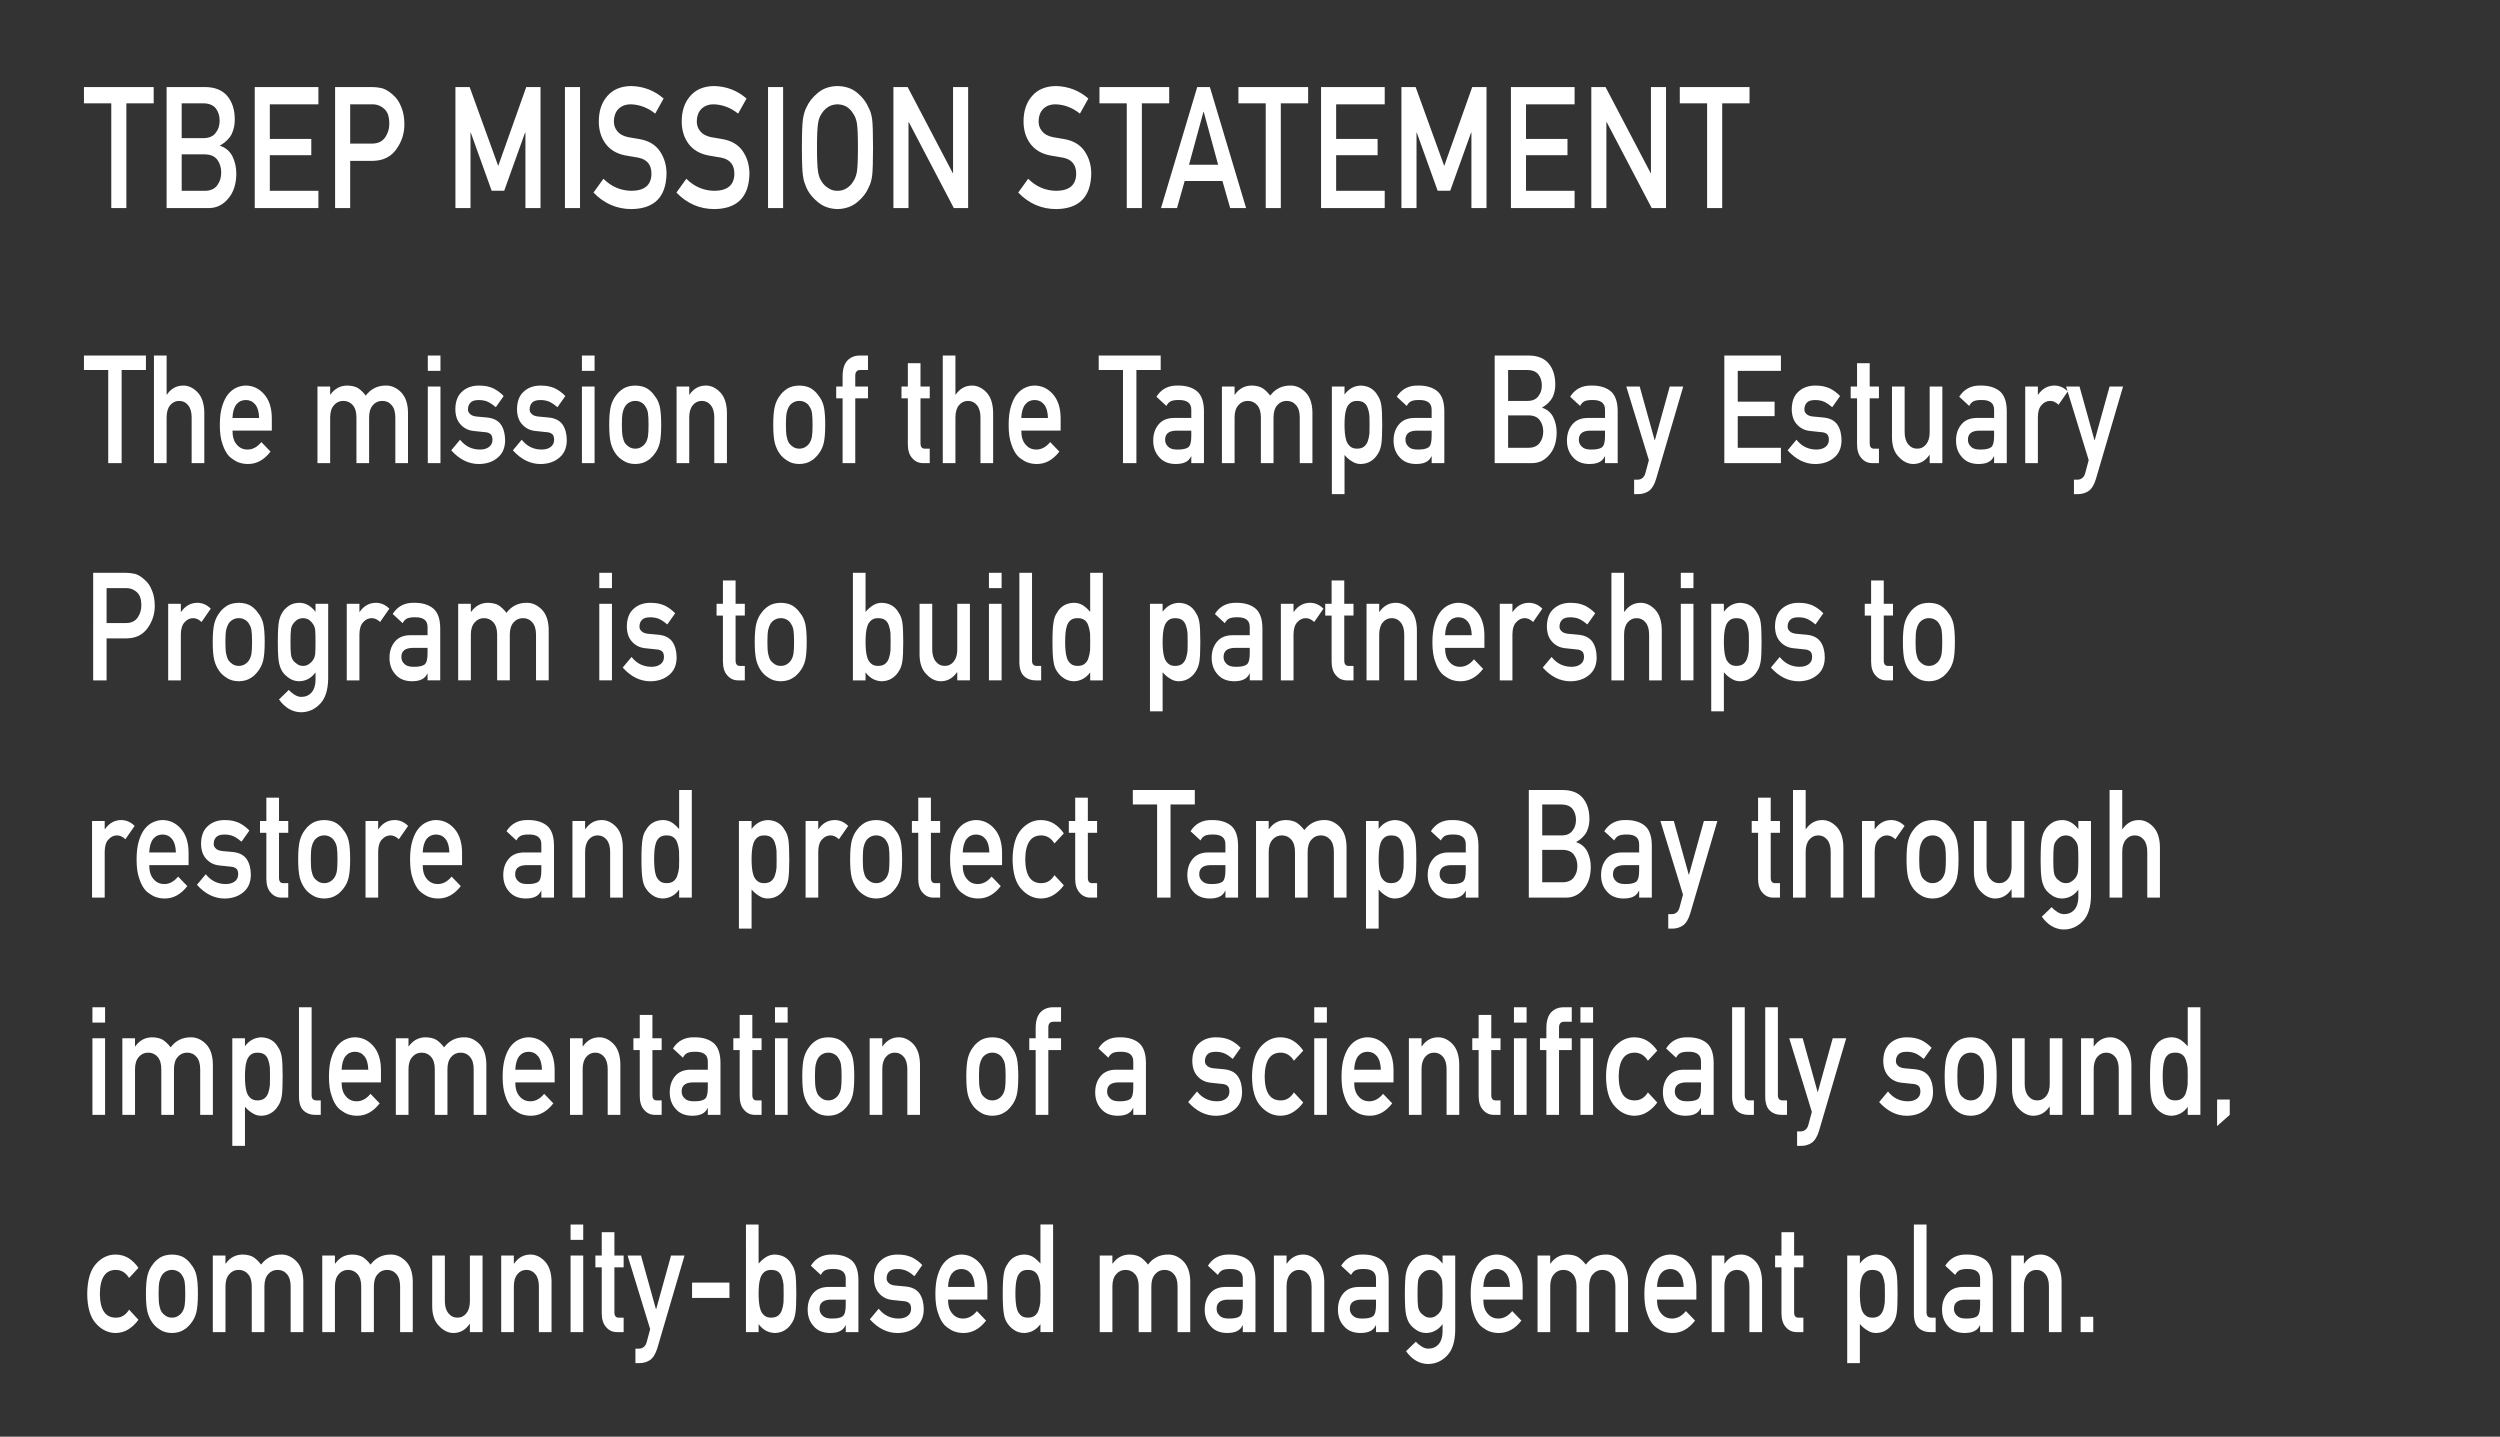 <!-- Generator: Adobe InDesign 15.0 SVG Export Plug-in, SVG Library version: 6.0 build 34 -->
<!DOCTYPE svg PUBLIC "-//W3C//DTD SVG 1.1//EN" "http://www.w3.org/Graphics/SVG/1.1/DTD/svg11.dtd">
<svg version="1.1" xmlns="http://www.w3.org/2000/svg" xmlns:xlink="http://www.w3.org/1999/xlink" x="0%" y="0%" width="100%"
	 height="100%" viewBox="0 0 264.674 152.1" preserveAspectRatio="xMidYMid slice" overflow="visible" xml:space="preserve">
<rect x="0" y="0" width="264.674" height="152.1" fill="#333333" stroke="none"/>
<clipPath id="clp_unq_id_1" fill="none">
	<path shape-rendering="crispEdges" stroke="#000000" d="M0,0h264.674v152.1H0z"/>
</clipPath>
<g clip-path="url(#clp_unq_id_1)" fill="none">
	<path fill="#FFFFFF" d="M11.781,10.938H8.889V9.216h7.382v1.722h-2.893V22.03h-1.597V10.938z M17.638,9.216h4.089
		c1.037,0.012,1.816,0.328,2.338,0.949c0.526,0.627,0.789,1.456,0.789,2.487c0.01,0.527-0.094,1.031-0.311,1.512
		c-0.111,0.229-0.27,0.445-0.477,0.65c-0.207,0.217-0.463,0.413-0.767,0.589v0.035c0.576,0.182,1.011,0.548,1.306,1.099
		c0.276,0.568,0.414,1.187,0.414,1.854c-0.01,1.107-0.295,1.983-0.855,2.628c-0.555,0.674-1.248,1.011-2.078,1.011h-4.447V9.216z
		 M19.235,16.343v3.86h2.466c0.595-0.012,1.03-0.208,1.306-0.591c0.276-0.376,0.413-0.822,0.413-1.34
		c0-0.529-0.138-0.981-0.413-1.357c-0.276-0.37-0.711-0.561-1.306-0.573H19.235z M19.235,10.938v3.684h2.31
		c0.584,0,1.014-0.186,1.289-0.557c0.28-0.342,0.42-0.772,0.42-1.29s-0.14-0.957-0.42-1.316c-0.275-0.336-0.705-0.509-1.289-0.521
		H19.235z M26.969,9.216h6.74v1.827h-5.143v3.667h4.39v1.721h-4.39v3.772h5.143v1.827h-6.74V9.216z M37.075,15.202h2.371
		c0.595-0.012,1.042-0.236,1.341-0.671c0.285-0.424,0.428-0.895,0.428-1.413c0-0.43-0.058-0.792-0.174-1.086
		c-0.121-0.265-0.29-0.474-0.508-0.627c-0.329-0.253-0.711-0.374-1.146-0.362h-2.313V15.202z M35.478,9.216h3.824
		c0.415,0,0.816,0.047,1.202,0.141c0.386,0.123,0.777,0.375,1.173,0.756c0.332,0.287,0.602,0.697,0.81,1.23
		c0.217,0.516,0.325,1.125,0.325,1.828c0,0.949-0.275,1.813-0.826,2.592c-0.565,0.82-1.391,1.242-2.478,1.265h-2.434v5.002h-1.597
		V9.216z M48.216,9.216h1.505l3.025,8.353l2.967-8.353h1.511V22.03h-1.597v-7.992H55.59l-2.208,6.154H52.05l-2.208-6.154h-0.029
		v7.992h-1.597V9.216z M59.81,9.216h1.597V22.03H59.81V9.216z M63.885,18.926c0.84,0.84,1.839,1.265,2.998,1.277
		c1.371-0.023,2.066-0.619,2.086-1.786c0.01-0.956-0.448-1.531-1.375-1.724c-0.425-0.07-0.89-0.15-1.397-0.238
		c-0.907-0.182-1.597-0.589-2.07-1.223c-0.487-0.651-0.731-1.443-0.731-2.375c0-1.12,0.306-2.023,0.918-2.709
		c0.593-0.68,1.434-1.026,2.523-1.038c1.311,0.035,2.451,0.476,3.42,1.324l-0.891,1.595c-0.792-0.634-1.663-0.963-2.614-0.986
		c-0.492,0-0.903,0.15-1.231,0.449c-0.343,0.311-0.519,0.774-0.529,1.39c0,0.369,0.118,0.704,0.355,1.003
		c0.236,0.305,0.615,0.516,1.136,0.633c0.289,0.059,0.685,0.126,1.187,0.202c0.989,0.164,1.72,0.595,2.193,1.293
		c0.468,0.686,0.702,1.484,0.702,2.393c-0.053,2.451-1.287,3.695-3.702,3.73c-1.562,0-2.904-0.583-4.028-1.749L63.885,18.926z
		 M72.663,18.926c0.84,0.84,1.839,1.265,2.998,1.277c1.371-0.023,2.066-0.619,2.086-1.786c0.01-0.956-0.448-1.531-1.375-1.724
		c-0.425-0.07-0.89-0.15-1.397-0.238c-0.907-0.182-1.597-0.589-2.07-1.223c-0.487-0.651-0.731-1.443-0.731-2.375
		c0-1.12,0.306-2.023,0.918-2.709c0.593-0.68,1.434-1.026,2.523-1.038c1.311,0.035,2.451,0.476,3.42,1.324l-0.891,1.595
		c-0.792-0.634-1.663-0.963-2.614-0.986c-0.492,0-0.903,0.15-1.231,0.449c-0.343,0.311-0.519,0.774-0.529,1.39
		c0,0.369,0.118,0.704,0.355,1.003c0.236,0.305,0.615,0.516,1.136,0.633c0.289,0.059,0.685,0.126,1.187,0.202
		c0.989,0.164,1.72,0.595,2.193,1.293c0.468,0.686,0.702,1.484,0.702,2.393c-0.053,2.451-1.287,3.695-3.702,3.73
		c-1.562,0-2.904-0.583-4.028-1.749L72.663,18.926z M81.311,9.216h1.597V22.03h-1.597V9.216z M84.897,15.623
		c0-1.491,0.036-2.49,0.108-2.994c0.077-0.505,0.195-0.913,0.355-1.224c0.256-0.589,0.665-1.115,1.23-1.576
		c0.554-0.467,1.246-0.706,2.076-0.718c0.839,0.012,1.538,0.252,2.098,0.721c0.554,0.463,0.955,0.99,1.201,1.582
		c0.178,0.311,0.301,0.718,0.369,1.222c0.063,0.504,0.094,1.5,0.094,2.988c0,1.465-0.031,2.455-0.094,2.971
		c-0.068,0.516-0.191,0.929-0.369,1.239c-0.246,0.592-0.646,1.113-1.201,1.564c-0.559,0.469-1.258,0.715-2.097,0.738
		c-0.829-0.023-1.521-0.269-2.076-0.738c-0.564-0.451-0.974-0.973-1.23-1.564c-0.077-0.193-0.147-0.378-0.21-0.554
		c-0.058-0.182-0.106-0.41-0.145-0.686C84.933,18.078,84.897,17.088,84.897,15.623z M86.494,15.623c0,1.262,0.039,2.117,0.116,2.563
		c0.068,0.446,0.205,0.807,0.413,1.083c0.169,0.264,0.391,0.479,0.667,0.643c0.271,0.194,0.594,0.291,0.971,0.291
		c0.382,0,0.713-0.097,0.993-0.291c0.266-0.164,0.478-0.379,0.638-0.643c0.208-0.276,0.35-0.637,0.428-1.083
		c0.072-0.446,0.109-1.301,0.109-2.563c0-1.262-0.036-2.123-0.109-2.581c-0.077-0.435-0.22-0.79-0.428-1.066
		c-0.159-0.264-0.372-0.484-0.638-0.661c-0.28-0.17-0.611-0.261-0.993-0.273c-0.377,0.012-0.701,0.103-0.971,0.273
		c-0.275,0.176-0.498,0.396-0.667,0.661c-0.208,0.276-0.346,0.631-0.413,1.066C86.533,13.5,86.494,14.361,86.494,15.623z
		 M94.586,9.216h1.506l4.778,9.11h0.029v-9.11h1.597V22.03h-1.513l-4.771-9.11h-0.029v9.11h-1.597V9.216z M108.851,18.926
		c0.84,0.84,1.839,1.265,2.998,1.277c1.371-0.023,2.066-0.619,2.086-1.786c0.01-0.956-0.448-1.531-1.375-1.724
		c-0.425-0.07-0.89-0.15-1.397-0.238c-0.907-0.182-1.597-0.589-2.07-1.223c-0.487-0.651-0.731-1.443-0.731-2.375
		c0-1.12,0.306-2.023,0.918-2.709c0.593-0.68,1.434-1.026,2.523-1.038c1.311,0.035,2.451,0.476,3.42,1.324l-0.891,1.595
		c-0.792-0.634-1.663-0.963-2.614-0.986c-0.492,0-0.903,0.15-1.231,0.449c-0.343,0.311-0.519,0.774-0.529,1.39
		c0,0.369,0.118,0.704,0.355,1.003c0.236,0.305,0.615,0.516,1.136,0.633c0.289,0.059,0.685,0.126,1.187,0.202
		c0.989,0.164,1.72,0.595,2.193,1.293c0.468,0.686,0.702,1.484,0.702,2.393c-0.053,2.451-1.287,3.695-3.702,3.73
		c-1.562,0-2.904-0.583-4.028-1.749L108.851,18.926z M119.292,10.938H116.4V9.216h7.382v1.722h-2.893V22.03h-1.597V10.938z
		 M128.964,17.443l-1.527-5.606h-0.029l-1.527,5.606H128.964z M129.42,19.164h-4.001l-0.81,2.866h-1.693l3.835-12.814h1.339
		l3.835,12.814h-1.686L129.42,19.164z M134.002,10.938h-2.892V9.216h7.382v1.722h-2.893V22.03h-1.597V10.938z M139.859,9.216h6.74
		v1.827h-5.143v3.667h4.39v1.721h-4.39v3.772h5.143v1.827h-6.74V9.216z M148.368,9.216h1.505l3.025,8.353l2.967-8.353h1.511V22.03
		h-1.597v-7.992h-0.036l-2.208,6.154h-1.332l-2.208-6.154h-0.029v7.992h-1.597V9.216z M159.962,9.216h6.74v1.827h-5.143v3.667h4.39
		v1.721h-4.39v3.772h5.143v1.827h-6.74V9.216z M168.471,9.216h1.506l4.778,9.11h0.029v-9.11h1.597V22.03h-1.513l-4.771-9.11h-0.029
		v9.11h-1.597V9.216z M180.731,10.938h-2.892V9.216h7.382v1.722h-2.893V22.03h-1.597V10.938z"/>
	<path fill="#FFFFFF" d="M11.458,39.17h-2.57V37.64h6.562v1.531h-2.572v9.86h-1.42V39.17z M16.299,37.64h1.34v4.141h0.026
		c0.441-0.641,1.02-0.961,1.735-0.961c0.553,0,1.058,0.237,1.517,0.711c0.454,0.479,0.692,1.182,0.713,2.109v5.391h-1.34v-4.834
		c0-0.568-0.124-1.001-0.373-1.299c-0.244-0.302-0.56-0.454-0.946-0.454c-0.386,0-0.703,0.151-0.952,0.454
		c-0.253,0.297-0.38,0.73-0.38,1.299v4.834h-1.34V37.64z M24.612,45.592c0,0.652,0.154,1.147,0.463,1.485
		c0.287,0.344,0.665,0.516,1.133,0.516c0.545,0,1.032-0.263,1.461-0.79l0.972,1.008c-0.682,0.885-1.483,1.322-2.405,1.312
		c-0.352,0-0.695-0.062-1.029-0.188c-0.167-0.068-0.33-0.159-0.489-0.273c-0.167-0.099-0.324-0.221-0.469-0.367
		c-0.283-0.302-0.512-0.724-0.688-1.266c-0.193-0.521-0.289-1.198-0.289-2.031c0-0.802,0.084-1.469,0.251-2
		c0.167-0.542,0.381-0.969,0.643-1.281c0.266-0.318,0.564-0.547,0.894-0.688c0.326-0.141,0.647-0.211,0.964-0.211
		c0.763,0.01,1.408,0.315,1.935,0.914c0.536,0.609,0.808,1.448,0.817,2.516v1.342H24.612z M27.435,44.25
		c-0.017-0.633-0.157-1.112-0.419-1.437c-0.258-0.309-0.589-0.463-0.993-0.463c-0.404,0-0.735,0.154-0.993,0.463
		c-0.254,0.324-0.393,0.803-0.419,1.437H27.435z M33.61,40.921h1.343v0.859h0.026c0.456-0.641,1.056-0.961,1.8-0.961
		c0.478,0.01,0.863,0.107,1.156,0.289c0.288,0.203,0.551,0.461,0.79,0.773c0.54-0.719,1.264-1.073,2.172-1.062
		c0.571,0,1.094,0.237,1.567,0.711c0.469,0.479,0.713,1.182,0.731,2.109v5.391h-1.341v-4.834c0-0.568-0.128-1.001-0.385-1.299
		c-0.257-0.302-0.588-0.454-0.993-0.454c-0.405,0-0.739,0.151-1,0.454c-0.266,0.297-0.399,0.73-0.399,1.299v4.834h-1.34v-4.834
		c0-0.568-0.128-1.001-0.385-1.299c-0.261-0.302-0.595-0.454-1-0.454s-0.736,0.151-0.993,0.454c-0.27,0.297-0.405,0.73-0.405,1.299
		v4.834H33.61V40.921z M45.292,40.921h1.34v8.109h-1.34V40.921z M45.292,37.64h1.34v1.624h-1.34V37.64z M48.707,46.554
		c0.546,0.693,1.251,1.04,2.115,1.04c0.387,0,0.703-0.091,0.948-0.273c0.245-0.182,0.368-0.438,0.368-0.766
		c0-0.292-0.073-0.495-0.219-0.609c-0.15-0.12-0.35-0.185-0.599-0.195l-1.186-0.125c-0.563-0.062-1.02-0.292-1.373-0.688
		c-0.361-0.385-0.546-0.925-0.554-1.617c0.009-0.833,0.251-1.458,0.727-1.875c0.463-0.417,1.051-0.625,1.764-0.625
		c0.309,0,0.586,0.023,0.83,0.07c0.245,0.052,0.474,0.125,0.689,0.219c0.412,0.203,0.781,0.476,1.107,0.82l-0.832,1.179
		c-0.258-0.226-0.531-0.413-0.819-0.56c-0.284-0.131-0.61-0.197-0.98-0.197c-0.421,0-0.716,0.091-0.883,0.274
		c-0.176,0.183-0.264,0.417-0.264,0.704c-0.009,0.183,0.058,0.342,0.2,0.477c0.129,0.151,0.357,0.248,0.683,0.289l1.108,0.102
		c0.696,0.063,1.199,0.318,1.508,0.767c0.288,0.438,0.432,0.994,0.432,1.666c-0.009,0.787-0.272,1.395-0.791,1.823
		c-0.515,0.438-1.173,0.662-1.975,0.673c-1.09,0-2.07-0.484-2.94-1.452L48.707,46.554z M55.235,46.554
		c0.546,0.693,1.251,1.04,2.115,1.04c0.387,0,0.703-0.091,0.948-0.273c0.245-0.182,0.368-0.438,0.368-0.766
		c0-0.292-0.073-0.495-0.219-0.609c-0.15-0.12-0.35-0.185-0.599-0.195l-1.186-0.125c-0.563-0.062-1.02-0.292-1.373-0.688
		c-0.361-0.385-0.546-0.925-0.554-1.617c0.009-0.833,0.251-1.458,0.727-1.875c0.463-0.417,1.051-0.625,1.764-0.625
		c0.309,0,0.586,0.023,0.83,0.07c0.245,0.052,0.474,0.125,0.689,0.219c0.412,0.203,0.781,0.476,1.107,0.82l-0.832,1.179
		c-0.258-0.226-0.531-0.413-0.819-0.56c-0.284-0.131-0.61-0.197-0.98-0.197c-0.421,0-0.716,0.091-0.883,0.274
		c-0.176,0.183-0.264,0.417-0.264,0.704c-0.009,0.183,0.058,0.342,0.2,0.477c0.129,0.151,0.357,0.248,0.683,0.289l1.108,0.102
		c0.696,0.063,1.199,0.318,1.508,0.767c0.288,0.438,0.432,0.994,0.432,1.666c-0.009,0.787-0.272,1.395-0.791,1.823
		c-0.515,0.438-1.173,0.662-1.975,0.673c-1.09,0-2.07-0.484-2.94-1.452L55.235,46.554z M61.608,40.921h1.34v8.109h-1.34V40.921z
		 M61.608,37.64h1.34v1.624h-1.34V37.64z M64.497,44.968c0-0.856,0.058-1.513,0.174-1.972c0.12-0.449,0.304-0.827,0.553-1.135
		c0.184-0.269,0.442-0.51,0.772-0.723c0.326-0.202,0.744-0.308,1.254-0.319c0.527,0.01,0.954,0.117,1.28,0.32
		c0.322,0.214,0.57,0.456,0.746,0.727c0.265,0.307,0.453,0.685,0.564,1.133c0.107,0.458,0.16,1.115,0.16,1.969
		c0,0.854-0.054,1.505-0.161,1.953c-0.111,0.448-0.3,0.836-0.566,1.164c-0.086,0.12-0.191,0.237-0.315,0.352
		c-0.111,0.13-0.255,0.242-0.431,0.336c-0.326,0.224-0.752,0.341-1.279,0.352c-0.51-0.01-0.928-0.128-1.254-0.352
		c-0.33-0.203-0.587-0.432-0.772-0.688c-0.249-0.328-0.433-0.716-0.553-1.164C64.554,46.473,64.497,45.822,64.497,44.968z
		 M68.66,44.983c0-0.58-0.021-1.003-0.064-1.27c-0.043-0.256-0.131-0.481-0.264-0.674c-0.099-0.183-0.245-0.327-0.438-0.431
		c-0.185-0.11-0.4-0.165-0.645-0.165c-0.228,0-0.438,0.055-0.632,0.165c-0.185,0.104-0.335,0.248-0.451,0.431
		c-0.116,0.193-0.2,0.418-0.251,0.674c-0.052,0.267-0.077,0.685-0.077,1.254c0,0.564,0.026,0.977,0.077,1.239
		c0.051,0.267,0.135,0.502,0.251,0.706c0.116,0.157,0.266,0.295,0.451,0.415c0.193,0.115,0.404,0.172,0.632,0.172
		c0.245,0,0.46-0.057,0.645-0.172c0.193-0.12,0.34-0.259,0.438-0.415c0.133-0.204,0.221-0.439,0.264-0.706
		C68.639,45.945,68.66,45.537,68.66,44.983z M71.629,40.921h1.34v0.859h0.026c0.441-0.641,1.02-0.961,1.735-0.961
		c0.553,0,1.058,0.237,1.517,0.711c0.454,0.479,0.692,1.182,0.713,2.109v5.391h-1.34v-4.834c0-0.568-0.124-1.001-0.373-1.299
		c-0.244-0.302-0.56-0.454-0.946-0.454c-0.386,0-0.703,0.151-0.952,0.454c-0.253,0.297-0.38,0.73-0.38,1.299v4.834h-1.34V40.921z
		 M81.862,44.968c0-0.856,0.058-1.513,0.174-1.972c0.12-0.449,0.304-0.827,0.553-1.135c0.184-0.269,0.442-0.51,0.772-0.723
		c0.326-0.202,0.744-0.308,1.254-0.319c0.527,0.01,0.954,0.117,1.28,0.32c0.322,0.214,0.57,0.456,0.746,0.727
		c0.265,0.307,0.453,0.685,0.564,1.133c0.107,0.458,0.16,1.115,0.16,1.969c0,0.854-0.054,1.505-0.161,1.953
		c-0.111,0.448-0.3,0.836-0.566,1.164c-0.086,0.12-0.191,0.237-0.315,0.352c-0.111,0.13-0.255,0.242-0.431,0.336
		c-0.326,0.224-0.752,0.341-1.279,0.352c-0.51-0.01-0.928-0.128-1.254-0.352c-0.33-0.203-0.587-0.432-0.772-0.688
		c-0.249-0.328-0.433-0.716-0.553-1.164C81.92,46.473,81.862,45.822,81.862,44.968z M86.026,44.983c0-0.58-0.021-1.003-0.064-1.27
		c-0.043-0.256-0.131-0.481-0.264-0.674c-0.099-0.183-0.245-0.327-0.438-0.431c-0.185-0.11-0.4-0.165-0.645-0.165
		c-0.228,0-0.438,0.055-0.632,0.165c-0.185,0.104-0.335,0.248-0.451,0.431c-0.116,0.193-0.2,0.418-0.251,0.674
		c-0.052,0.267-0.077,0.685-0.077,1.254c0,0.564,0.026,0.977,0.077,1.239c0.051,0.267,0.135,0.502,0.251,0.706
		c0.116,0.157,0.266,0.295,0.451,0.415c0.193,0.115,0.404,0.172,0.632,0.172c0.245,0,0.46-0.057,0.645-0.172
		c0.193-0.12,0.34-0.259,0.438-0.415c0.133-0.204,0.221-0.439,0.264-0.706C86.004,45.945,86.026,45.537,86.026,44.983z
		 M89.206,42.17h-0.677v-1.249h0.677v-1.07c0-0.771,0.176-1.339,0.527-1.703c0.343-0.339,0.774-0.508,1.292-0.508h0.868v1.531
		h-0.767c-0.404-0.016-0.598,0.209-0.58,0.675v1.076h1.347v1.249h-1.347v6.86h-1.34V42.17z M96.113,38.452h1.34v2.469h0.978v1.249
		h-0.978v4.728c-0.009,0.412,0.15,0.612,0.476,0.602h0.502v1.531h-0.7c-0.471,0-0.856-0.177-1.156-0.531
		c-0.308-0.338-0.462-0.827-0.462-1.467V42.17H95.44v-1.249h0.673V38.452z M99.811,37.64h1.34v4.141h0.026
		c0.441-0.641,1.02-0.961,1.735-0.961c0.553,0,1.058,0.237,1.517,0.711c0.454,0.479,0.692,1.182,0.713,2.109v5.391h-1.34v-4.834
		c0-0.568-0.124-1.001-0.373-1.299c-0.244-0.302-0.56-0.454-0.946-0.454c-0.386,0-0.703,0.151-0.952,0.454
		c-0.253,0.297-0.38,0.73-0.38,1.299v4.834h-1.34V37.64z M108.124,45.592c0,0.652,0.154,1.147,0.463,1.485
		c0.287,0.344,0.665,0.516,1.133,0.516c0.545,0,1.032-0.263,1.461-0.79l0.972,1.008c-0.682,0.885-1.483,1.322-2.405,1.312
		c-0.352,0-0.695-0.062-1.029-0.188c-0.167-0.068-0.33-0.159-0.489-0.273c-0.167-0.099-0.324-0.221-0.469-0.367
		c-0.283-0.302-0.512-0.724-0.688-1.266c-0.193-0.521-0.289-1.198-0.289-2.031c0-0.802,0.084-1.469,0.251-2
		c0.167-0.542,0.381-0.969,0.643-1.281c0.266-0.318,0.564-0.547,0.894-0.688c0.326-0.141,0.647-0.211,0.964-0.211
		c0.763,0.01,1.408,0.315,1.935,0.914c0.536,0.609,0.808,1.448,0.817,2.516v1.342H108.124z M110.948,44.25
		c-0.017-0.633-0.157-1.112-0.419-1.437c-0.258-0.309-0.589-0.463-0.993-0.463c-0.404,0-0.735,0.154-0.993,0.463
		c-0.254,0.324-0.393,0.803-0.419,1.437H110.948z M118.89,39.17h-2.57V37.64h6.562v1.531h-2.572v9.86h-1.42V39.17z M126.122,48.312
		h-0.026c-0.124,0.276-0.317,0.479-0.579,0.609c-0.257,0.135-0.613,0.203-1.067,0.203c-0.746-0.01-1.32-0.25-1.723-0.719
		c-0.424-0.458-0.636-1.044-0.636-1.758c0-0.682,0.184-1.247,0.553-1.695c0.369-0.458,0.909-0.693,1.62-0.703h1.858v-0.856
		c0.009-0.717-0.448-1.065-1.37-1.044c-0.335,0-0.598,0.042-0.791,0.126c-0.202,0.099-0.36,0.267-0.476,0.502L122.43,42
		c0.51-0.808,1.262-1.202,2.256-1.181c0.84-0.01,1.51,0.182,2.011,0.578c0.501,0.406,0.756,1.104,0.765,2.094v5.539h-1.34V48.312z
		 M126.122,45.592h-1.611c-0.782,0.021-1.169,0.347-1.16,0.977c0,0.276,0.101,0.511,0.303,0.704c0.193,0.214,0.513,0.321,0.96,0.321
		c0.563,0.01,0.96-0.07,1.192-0.242c0.21-0.172,0.316-0.563,0.316-1.173V45.592z M129.361,40.921h1.343v0.859h0.026
		c0.456-0.641,1.056-0.961,1.8-0.961c0.478,0.01,0.863,0.107,1.156,0.289c0.288,0.203,0.551,0.461,0.79,0.773
		c0.54-0.719,1.264-1.073,2.172-1.062c0.571,0,1.094,0.237,1.567,0.711c0.469,0.479,0.713,1.182,0.731,2.109v5.391h-1.341v-4.834
		c0-0.568-0.128-1.001-0.385-1.299c-0.257-0.302-0.588-0.454-0.993-0.454c-0.405,0-0.739,0.151-1,0.454
		c-0.266,0.297-0.399,0.73-0.399,1.299v4.834h-1.34v-4.834c0-0.568-0.128-1.001-0.385-1.299c-0.261-0.302-0.595-0.454-1-0.454
		s-0.736,0.151-0.993,0.454c-0.27,0.297-0.405,0.73-0.405,1.299v4.834h-1.341V40.921z M141.003,40.921h1.34v0.844
		c0.446-0.604,1.02-0.919,1.723-0.945c0.819,0.026,1.416,0.38,1.794,1.062c0.184,0.255,0.31,0.591,0.378,1.008
		c0.064,0.411,0.096,1.109,0.096,2.094c0,0.958-0.032,1.646-0.096,2.062c-0.069,0.417-0.195,0.758-0.379,1.023
		c-0.184,0.312-0.426,0.562-0.726,0.75c-0.296,0.193-0.651,0.294-1.067,0.305c-0.343,0-0.649-0.091-0.919-0.272
		c-0.291-0.166-0.559-0.394-0.803-0.684v4.143h-1.34V40.921z M143.662,47.5c0.317,0,0.568-0.073,0.753-0.219
		c0.184-0.151,0.315-0.345,0.393-0.58c0.086-0.246,0.144-0.517,0.174-0.815c0.009-0.293,0.013-0.593,0.013-0.901
		c0-0.324-0.004-0.64-0.013-0.948c-0.03-0.308-0.088-0.58-0.174-0.815c-0.077-0.246-0.208-0.439-0.393-0.58
		c-0.184-0.131-0.435-0.196-0.753-0.196c-0.3,0-0.538,0.076-0.714,0.227c-0.184,0.152-0.32,0.35-0.405,0.596
		c-0.082,0.246-0.135,0.512-0.161,0.8c-0.026,0.303-0.039,0.609-0.039,0.917c0,0.287,0.013,0.575,0.039,0.862
		c0.026,0.303,0.079,0.578,0.161,0.823c0.086,0.246,0.221,0.444,0.405,0.596C143.124,47.421,143.362,47.5,143.662,47.5z
		 M151.568,48.312h-0.026c-0.124,0.276-0.317,0.479-0.579,0.609c-0.257,0.135-0.613,0.203-1.067,0.203
		c-0.746-0.01-1.32-0.25-1.723-0.719c-0.424-0.458-0.636-1.044-0.636-1.758c0-0.682,0.184-1.247,0.553-1.695
		c0.369-0.458,0.909-0.693,1.62-0.703h1.858v-0.856c0.009-0.717-0.448-1.065-1.37-1.044c-0.335,0-0.598,0.042-0.791,0.126
		c-0.202,0.099-0.36,0.267-0.476,0.502L147.877,42c0.51-0.808,1.262-1.202,2.256-1.181c0.84-0.01,1.51,0.182,2.012,0.578
		c0.501,0.406,0.756,1.104,0.765,2.094v5.539h-1.34V48.312z M151.568,45.592h-1.611c-0.782,0.021-1.169,0.347-1.16,0.977
		c0,0.276,0.101,0.511,0.303,0.704c0.193,0.214,0.513,0.321,0.96,0.321c0.563,0.01,0.96-0.07,1.192-0.242
		c0.21-0.172,0.316-0.563,0.316-1.173V45.592z M158.242,37.64h3.635c0.922,0.01,1.615,0.292,2.078,0.844
		c0.467,0.557,0.701,1.294,0.701,2.211c0.009,0.469-0.083,0.917-0.277,1.344c-0.099,0.203-0.24,0.396-0.424,0.578
		c-0.184,0.193-0.412,0.367-0.682,0.523v0.031c0.512,0.161,0.899,0.487,1.161,0.977c0.245,0.505,0.368,1.055,0.368,1.648
		c-0.009,0.984-0.262,1.763-0.76,2.336c-0.494,0.599-1.109,0.898-1.848,0.898h-3.953V37.64z M159.662,43.975v3.431h2.192
		c0.529-0.01,0.915-0.185,1.16-0.525c0.245-0.334,0.368-0.731,0.368-1.191c0-0.47-0.123-0.872-0.368-1.206
		c-0.245-0.329-0.632-0.499-1.16-0.509H159.662z M159.662,39.17v3.275h2.053c0.519,0,0.901-0.165,1.146-0.495
		c0.249-0.304,0.373-0.686,0.373-1.147s-0.125-0.851-0.373-1.17c-0.245-0.298-0.627-0.453-1.146-0.463H159.662z M169.923,48.312
		h-0.026c-0.124,0.276-0.317,0.479-0.579,0.609c-0.257,0.135-0.613,0.203-1.067,0.203c-0.746-0.01-1.32-0.25-1.723-0.719
		c-0.424-0.458-0.636-1.044-0.636-1.758c0-0.682,0.184-1.247,0.553-1.695c0.369-0.458,0.909-0.693,1.62-0.703h1.858v-0.856
		c0.009-0.717-0.448-1.065-1.37-1.044c-0.335,0-0.598,0.042-0.791,0.126c-0.202,0.099-0.36,0.267-0.476,0.502L166.231,42
		c0.51-0.808,1.262-1.202,2.256-1.181c0.84-0.01,1.51,0.182,2.011,0.578c0.501,0.406,0.756,1.104,0.765,2.094v5.539h-1.34V48.312z
		 M169.923,45.592h-1.611c-0.782,0.021-1.169,0.347-1.16,0.977c0,0.276,0.101,0.511,0.303,0.704c0.193,0.214,0.513,0.321,0.96,0.321
		c0.563,0.01,0.96-0.07,1.192-0.242c0.21-0.172,0.316-0.563,0.316-1.173V45.592z M172.174,40.921h1.42l1.581,5.681h0.026
		l1.575-5.681h1.427l-2.873,9.789c-0.184,0.609-0.439,1.031-0.765,1.266c-0.33,0.224-0.703,0.336-1.118,0.336h-0.443v-1.531h0.392
		c0.176,0,0.338-0.057,0.488-0.172c0.15-0.12,0.255-0.297,0.315-0.532l0.366-1.362L172.174,40.921z M182.554,37.64h5.991v1.624
		h-4.571v3.259h3.902v1.53h-3.902v3.353h4.571v1.624h-5.991V37.64z M190.192,46.554c0.546,0.693,1.251,1.04,2.115,1.04
		c0.387,0,0.703-0.091,0.948-0.273c0.245-0.182,0.368-0.438,0.368-0.766c0-0.292-0.073-0.495-0.219-0.609
		c-0.15-0.12-0.35-0.185-0.599-0.195l-1.186-0.125c-0.563-0.062-1.02-0.292-1.373-0.688c-0.361-0.385-0.546-0.925-0.554-1.617
		c0.008-0.833,0.251-1.458,0.727-1.875c0.463-0.417,1.051-0.625,1.764-0.625c0.309,0,0.586,0.023,0.83,0.07
		c0.245,0.052,0.474,0.125,0.689,0.219c0.412,0.203,0.781,0.476,1.107,0.82l-0.832,1.179c-0.258-0.226-0.531-0.413-0.819-0.56
		c-0.284-0.131-0.61-0.197-0.98-0.197c-0.421,0-0.716,0.091-0.883,0.274c-0.176,0.183-0.264,0.417-0.264,0.704
		c-0.009,0.183,0.058,0.342,0.2,0.477c0.129,0.151,0.357,0.248,0.683,0.289l1.108,0.102c0.696,0.063,1.199,0.318,1.508,0.767
		c0.288,0.438,0.432,0.994,0.432,1.666c-0.009,0.787-0.272,1.395-0.791,1.823c-0.515,0.438-1.173,0.662-1.975,0.673
		c-1.09,0-2.07-0.484-2.94-1.452L190.192,46.554z M196.605,38.452h1.34v2.469h0.978v1.249h-0.978v4.728
		c-0.009,0.412,0.15,0.612,0.476,0.602h0.502v1.531h-0.7c-0.471,0-0.856-0.177-1.156-0.531c-0.308-0.338-0.462-0.827-0.462-1.467
		V42.17h-0.673v-1.249h0.673V38.452z M200.304,40.921h1.34v4.834c0,0.548,0.126,0.975,0.38,1.283
		c0.249,0.308,0.566,0.462,0.952,0.462c0.386,0,0.701-0.154,0.946-0.462c0.249-0.308,0.373-0.735,0.373-1.283v-4.834h1.34v8.109
		h-1.34v-0.867h-0.026c-0.441,0.641-1.018,0.961-1.729,0.961c-0.553-0.01-1.052-0.255-1.497-0.733
		c-0.484-0.468-0.731-1.159-0.739-2.074V40.921z M211.115,48.312h-0.026c-0.124,0.276-0.317,0.479-0.579,0.609
		c-0.257,0.135-0.613,0.203-1.067,0.203c-0.746-0.01-1.32-0.25-1.723-0.719c-0.424-0.458-0.636-1.044-0.636-1.758
		c0-0.682,0.184-1.247,0.553-1.695c0.369-0.458,0.909-0.693,1.62-0.703h1.858v-0.856c0.009-0.717-0.448-1.065-1.37-1.044
		c-0.335,0-0.598,0.042-0.791,0.126c-0.202,0.099-0.36,0.267-0.476,0.502L207.423,42c0.51-0.808,1.262-1.202,2.256-1.181
		c0.84-0.01,1.51,0.182,2.011,0.578c0.501,0.406,0.756,1.104,0.765,2.094v5.539h-1.34V48.312z M211.115,45.592h-1.611
		c-0.782,0.021-1.169,0.347-1.16,0.977c0,0.276,0.101,0.511,0.303,0.704c0.193,0.214,0.513,0.321,0.96,0.321
		c0.563,0.01,0.96-0.07,1.192-0.242c0.21-0.172,0.316-0.563,0.316-1.173V45.592z M214.409,40.921h1.34v0.859h0.028
		c0.442-0.641,1.021-0.961,1.737-0.961c0.536,0.01,1.004,0.218,1.403,0.623l-0.979,1.409c-0.283-0.271-0.577-0.407-0.882-0.407
		c-0.343,0-0.638,0.136-0.882,0.407c-0.275,0.266-0.417,0.696-0.425,1.291v4.889h-1.34V40.921z M218.738,40.921h1.42l1.581,5.681
		h0.026l1.575-5.681h1.427l-2.873,9.789c-0.184,0.609-0.439,1.031-0.765,1.266c-0.33,0.224-0.703,0.336-1.118,0.336h-0.443v-1.531
		h0.392c0.176,0,0.338-0.057,0.488-0.172c0.15-0.12,0.255-0.297,0.315-0.532l0.366-1.362L218.738,40.921z"/>
	<path fill="#FFFFFF" d="M11.284,65.961h2.108c0.528-0.01,0.926-0.209,1.192-0.597c0.253-0.377,0.38-0.795,0.38-1.256
		c0-0.382-0.052-0.704-0.155-0.965c-0.107-0.235-0.258-0.421-0.451-0.557c-0.292-0.225-0.632-0.332-1.018-0.322h-2.056V65.961z
		 M9.864,60.64h3.399c0.369,0,0.725,0.042,1.069,0.125c0.343,0.109,0.691,0.333,1.043,0.672c0.296,0.255,0.535,0.62,0.72,1.094
		c0.193,0.458,0.289,1,0.289,1.625c0,0.844-0.245,1.612-0.734,2.304c-0.502,0.729-1.236,1.104-2.202,1.125h-2.164v4.446h-1.42V60.64
		z M17.806,63.921h1.34v0.859h0.028c0.442-0.641,1.021-0.961,1.737-0.961c0.536,0.01,1.004,0.218,1.403,0.623l-0.979,1.409
		c-0.283-0.271-0.577-0.407-0.882-0.407c-0.343,0-0.638,0.136-0.882,0.407c-0.275,0.266-0.416,0.696-0.425,1.291v4.889h-1.34V63.921
		z M22.521,67.968c0-0.856,0.058-1.513,0.174-1.972c0.12-0.449,0.304-0.827,0.553-1.135c0.184-0.269,0.442-0.51,0.772-0.723
		c0.326-0.202,0.744-0.308,1.254-0.319c0.527,0.01,0.954,0.117,1.28,0.32c0.322,0.214,0.57,0.456,0.746,0.727
		c0.265,0.307,0.453,0.685,0.564,1.133c0.107,0.458,0.16,1.115,0.16,1.969c0,0.854-0.054,1.505-0.161,1.953
		c-0.111,0.448-0.3,0.836-0.566,1.164c-0.086,0.12-0.191,0.237-0.315,0.352c-0.111,0.13-0.255,0.242-0.431,0.336
		c-0.326,0.224-0.752,0.341-1.279,0.352c-0.51-0.01-0.928-0.128-1.254-0.352c-0.33-0.203-0.587-0.432-0.772-0.688
		c-0.249-0.328-0.433-0.716-0.553-1.164C22.579,69.473,22.521,68.822,22.521,67.968z M26.685,67.983c0-0.58-0.021-1.003-0.064-1.27
		c-0.043-0.256-0.131-0.481-0.264-0.674c-0.099-0.183-0.245-0.327-0.438-0.431c-0.185-0.11-0.4-0.165-0.645-0.165
		c-0.228,0-0.438,0.055-0.632,0.165c-0.185,0.104-0.335,0.248-0.451,0.431c-0.116,0.193-0.2,0.418-0.251,0.674
		c-0.052,0.267-0.077,0.685-0.077,1.254c0,0.564,0.026,0.977,0.077,1.239c0.051,0.267,0.135,0.502,0.251,0.706
		c0.116,0.157,0.266,0.295,0.451,0.415c0.193,0.115,0.404,0.172,0.632,0.172c0.245,0,0.46-0.057,0.645-0.172
		c0.193-0.12,0.34-0.259,0.438-0.415c0.133-0.204,0.221-0.439,0.264-0.706C26.663,68.945,26.685,68.537,26.685,67.983z
		 M33.405,71.184c-0.441,0.606-1.015,0.92-1.722,0.94c-0.433-0.01-0.793-0.122-1.08-0.336c-0.3-0.203-0.529-0.422-0.688-0.657
		c-0.176-0.266-0.302-0.592-0.379-0.977c-0.081-0.38-0.122-1.105-0.122-2.173c0-1.089,0.041-1.827,0.122-2.213
		c0.077-0.38,0.203-0.701,0.379-0.962c0.159-0.254,0.388-0.482,0.688-0.684c0.287-0.192,0.647-0.293,1.08-0.303
		c0.664,0,1.238,0.32,1.722,0.961v-0.859h1.34v7.914c-0.017,1.219-0.306,2.115-0.867,2.688c-0.565,0.589-1.242,0.883-2.03,0.883
		c-0.904-0.021-1.674-0.473-2.312-1.357l1.041-1.006c0.171,0.194,0.368,0.359,0.591,0.495c0.227,0.152,0.463,0.233,0.707,0.243
		c0.458,0,0.827-0.154,1.106-0.463c0.274-0.314,0.416-0.748,0.424-1.303V71.184z M30.754,67.983c0,0.622,0.017,1.051,0.051,1.286
		c0.03,0.246,0.101,0.449,0.212,0.611c0.09,0.146,0.227,0.28,0.412,0.4c0.176,0.146,0.395,0.219,0.656,0.219
		c0.262,0,0.48-0.073,0.656-0.219c0.176-0.12,0.309-0.253,0.399-0.4c0.111-0.162,0.187-0.366,0.225-0.611
		c0.026-0.235,0.039-0.664,0.039-1.286c0-0.632-0.013-1.071-0.039-1.317c-0.039-0.246-0.114-0.444-0.225-0.596
		c-0.09-0.146-0.223-0.29-0.399-0.431c-0.176-0.12-0.395-0.185-0.656-0.196c-0.262,0.01-0.481,0.076-0.656,0.196
		c-0.184,0.141-0.322,0.285-0.412,0.431c-0.112,0.152-0.182,0.35-0.212,0.596C30.771,66.912,30.754,67.351,30.754,67.983z
		 M36.712,63.921h1.34v0.859h0.028c0.442-0.641,1.021-0.961,1.737-0.961c0.536,0.01,1.004,0.218,1.403,0.623l-0.979,1.409
		c-0.283-0.271-0.577-0.407-0.882-0.407c-0.343,0-0.638,0.136-0.882,0.407c-0.275,0.266-0.416,0.696-0.425,1.291v4.889h-1.34V63.921
		z M45.265,71.312H45.24c-0.124,0.276-0.317,0.479-0.579,0.609c-0.257,0.135-0.613,0.203-1.067,0.203
		c-0.746-0.01-1.32-0.25-1.723-0.719c-0.424-0.458-0.636-1.044-0.636-1.758c0-0.682,0.184-1.247,0.553-1.695
		c0.369-0.458,0.909-0.693,1.62-0.703h1.858v-0.856c0.009-0.717-0.448-1.065-1.37-1.044c-0.335,0-0.598,0.042-0.791,0.126
		c-0.202,0.099-0.36,0.267-0.476,0.502L41.574,65c0.51-0.808,1.262-1.202,2.256-1.181c0.84-0.01,1.51,0.182,2.011,0.578
		c0.501,0.406,0.756,1.104,0.765,2.094v5.539h-1.34V71.312z M45.265,68.592h-1.611c-0.782,0.021-1.169,0.347-1.16,0.977
		c0,0.276,0.101,0.511,0.303,0.704c0.193,0.214,0.513,0.321,0.96,0.321c0.563,0.01,0.96-0.07,1.192-0.242
		c0.21-0.172,0.316-0.563,0.316-1.173V68.592z M48.505,63.921h1.343v0.859h0.026c0.456-0.641,1.056-0.961,1.8-0.961
		c0.478,0.01,0.863,0.107,1.156,0.289c0.288,0.203,0.551,0.461,0.79,0.773c0.54-0.719,1.264-1.073,2.172-1.062
		c0.571,0,1.094,0.237,1.567,0.711c0.469,0.479,0.713,1.182,0.731,2.109v5.391h-1.341v-4.834c0-0.568-0.128-1.001-0.385-1.299
		c-0.257-0.302-0.588-0.454-0.993-0.454c-0.405,0-0.739,0.151-1,0.454c-0.266,0.297-0.399,0.73-0.399,1.299v4.834h-1.34v-4.834
		c0-0.568-0.128-1.001-0.385-1.299c-0.261-0.302-0.595-0.454-1-0.454s-0.736,0.151-0.993,0.454c-0.27,0.297-0.405,0.73-0.405,1.299
		v4.834h-1.341V63.921z M63.447,63.921h1.34v8.109h-1.34V63.921z M63.447,60.64h1.34v1.624h-1.34V60.64z M66.863,69.554
		c0.546,0.693,1.251,1.04,2.115,1.04c0.387,0,0.703-0.091,0.948-0.273c0.245-0.182,0.368-0.438,0.368-0.766
		c0-0.292-0.073-0.495-0.219-0.609c-0.15-0.12-0.35-0.185-0.599-0.195l-1.186-0.125c-0.563-0.062-1.02-0.292-1.373-0.688
		c-0.361-0.385-0.546-0.925-0.554-1.617c0.009-0.833,0.251-1.458,0.727-1.875c0.464-0.417,1.051-0.625,1.764-0.625
		c0.309,0,0.586,0.023,0.83,0.07c0.245,0.052,0.474,0.125,0.689,0.219c0.412,0.203,0.781,0.476,1.107,0.82l-0.832,1.179
		c-0.258-0.226-0.531-0.413-0.819-0.56c-0.284-0.131-0.61-0.197-0.98-0.197c-0.421,0-0.716,0.091-0.883,0.274
		c-0.176,0.183-0.264,0.417-0.264,0.704c-0.009,0.183,0.058,0.342,0.2,0.477c0.129,0.151,0.357,0.248,0.683,0.289l1.108,0.102
		c0.696,0.063,1.199,0.318,1.508,0.767c0.288,0.438,0.432,0.994,0.432,1.666c-0.009,0.787-0.272,1.395-0.791,1.823
		c-0.515,0.438-1.173,0.662-1.975,0.673c-1.09,0-2.07-0.484-2.94-1.452L66.863,69.554z M76.536,61.452h1.34v2.469h0.978v1.249
		h-0.978v4.728c-0.009,0.412,0.15,0.612,0.476,0.602h0.502v1.531h-0.7c-0.471,0-0.856-0.177-1.156-0.531
		c-0.308-0.338-0.462-0.827-0.462-1.467V65.17h-0.673v-1.249h0.673V61.452z M79.903,67.968c0-0.856,0.058-1.513,0.174-1.972
		c0.12-0.449,0.304-0.827,0.553-1.135c0.184-0.269,0.442-0.51,0.772-0.723c0.326-0.202,0.744-0.308,1.254-0.319
		c0.527,0.01,0.954,0.117,1.28,0.32c0.322,0.214,0.57,0.456,0.746,0.727c0.265,0.307,0.453,0.685,0.564,1.133
		c0.107,0.458,0.16,1.115,0.16,1.969c0,0.854-0.054,1.505-0.161,1.953c-0.111,0.448-0.3,0.836-0.566,1.164
		c-0.086,0.12-0.191,0.237-0.315,0.352c-0.111,0.13-0.255,0.242-0.431,0.336c-0.326,0.224-0.752,0.341-1.279,0.352
		c-0.51-0.01-0.928-0.128-1.254-0.352c-0.33-0.203-0.587-0.432-0.772-0.688c-0.249-0.328-0.433-0.716-0.553-1.164
		C79.961,69.473,79.903,68.822,79.903,67.968z M84.067,67.983c0-0.58-0.021-1.003-0.064-1.27c-0.043-0.256-0.131-0.481-0.264-0.674
		c-0.099-0.183-0.245-0.327-0.438-0.431c-0.185-0.11-0.4-0.165-0.645-0.165c-0.228,0-0.438,0.055-0.632,0.165
		c-0.185,0.104-0.335,0.248-0.451,0.431c-0.116,0.193-0.2,0.418-0.251,0.674c-0.052,0.267-0.077,0.685-0.077,1.254
		c0,0.564,0.026,0.977,0.077,1.239c0.051,0.267,0.135,0.502,0.251,0.706c0.116,0.157,0.266,0.295,0.451,0.415
		c0.193,0.115,0.404,0.172,0.632,0.172c0.245,0,0.46-0.057,0.645-0.172c0.193-0.12,0.34-0.259,0.438-0.415
		c0.133-0.204,0.221-0.439,0.264-0.706C84.045,68.945,84.067,68.537,84.067,67.983z M90.295,60.64h1.34v4.141
		c0.244-0.286,0.512-0.521,0.804-0.703c0.27-0.172,0.576-0.258,0.919-0.258c0.819,0.026,1.416,0.38,1.794,1.062
		c0.184,0.255,0.31,0.591,0.378,1.008c0.064,0.411,0.096,1.104,0.096,2.078c0,0.958-0.032,1.646-0.096,2.062
		c-0.069,0.438-0.195,0.784-0.379,1.039c-0.184,0.312-0.426,0.562-0.726,0.75c-0.296,0.193-0.651,0.294-1.067,0.305
		c-0.703-0.021-1.277-0.334-1.722-0.94v0.847h-1.34V60.64z M92.955,65.444c-0.3,0-0.538,0.076-0.714,0.227
		c-0.184,0.152-0.32,0.35-0.405,0.596c-0.082,0.246-0.135,0.512-0.161,0.8c-0.026,0.287-0.039,0.588-0.039,0.901
		c0,0.287,0.013,0.58,0.039,0.878c0.026,0.303,0.079,0.578,0.161,0.823c0.086,0.246,0.221,0.444,0.405,0.596
		c0.176,0.157,0.414,0.235,0.714,0.235c0.317,0,0.568-0.073,0.753-0.219c0.184-0.151,0.315-0.345,0.393-0.58
		c0.086-0.246,0.144-0.523,0.174-0.831c0.009-0.293,0.013-0.593,0.013-0.901c0-0.324-0.004-0.64-0.013-0.948
		c-0.03-0.287-0.088-0.554-0.174-0.8c-0.077-0.246-0.208-0.439-0.393-0.58C93.523,65.509,93.272,65.444,92.955,65.444z
		 M97.354,63.921h1.34v4.834c0,0.548,0.126,0.975,0.38,1.283c0.249,0.308,0.566,0.462,0.952,0.462c0.386,0,0.701-0.154,0.946-0.462
		c0.249-0.308,0.373-0.735,0.373-1.283v-4.834h1.34v8.109h-1.34v-0.867h-0.026c-0.441,0.641-1.018,0.961-1.729,0.961
		c-0.553-0.01-1.052-0.255-1.497-0.733c-0.484-0.468-0.731-1.159-0.739-2.074V63.921z M104.699,63.921h1.34v8.109h-1.34V63.921z
		 M104.699,60.64h1.34v1.624h-1.34V60.64z M107.92,60.64h1.34v9.305c0,0.37,0.168,0.555,0.503,0.555h0.464v1.531h-0.598
		c-0.489,0-0.891-0.148-1.208-0.444c-0.334-0.301-0.501-0.807-0.501-1.517V60.64z M115.417,71.184
		c-0.441,0.606-1.018,0.92-1.729,0.94c-0.403-0.01-0.748-0.112-1.035-0.305c-0.3-0.188-0.551-0.438-0.752-0.751
		c-0.184-0.255-0.306-0.602-0.366-1.04c-0.073-0.417-0.109-1.105-0.109-2.064c0-0.975,0.036-1.668,0.109-2.08
		c0.06-0.417,0.182-0.753,0.366-1.009c0.377-0.679,0.973-1.031,1.787-1.057c0.343,0,0.66,0.086,0.951,0.256
		c0.27,0.181,0.529,0.415,0.778,0.699V60.64h1.34V72.03h-1.34V71.184z M114.098,65.444c-0.318,0-0.56,0.065-0.727,0.196
		c-0.184,0.141-0.32,0.334-0.405,0.58c-0.082,0.246-0.135,0.512-0.161,0.8c-0.026,0.308-0.039,0.625-0.039,0.948
		c0,0.308,0.013,0.609,0.039,0.901c0.026,0.308,0.079,0.585,0.161,0.831c0.086,0.235,0.221,0.429,0.405,0.58
		c0.167,0.146,0.41,0.219,0.727,0.219c0.317,0,0.568-0.078,0.753-0.235c0.184-0.151,0.311-0.35,0.38-0.596
		c0.086-0.246,0.144-0.52,0.174-0.823c0.009-0.298,0.013-0.59,0.013-0.878c0-0.313-0.004-0.614-0.013-0.901
		c-0.03-0.287-0.088-0.554-0.174-0.8c-0.069-0.246-0.195-0.444-0.38-0.596C114.666,65.519,114.415,65.444,114.098,65.444z
		 M121.745,63.921h1.34v0.844c0.446-0.604,1.02-0.919,1.723-0.945c0.819,0.026,1.416,0.38,1.794,1.062
		c0.184,0.255,0.31,0.591,0.378,1.008c0.064,0.411,0.096,1.109,0.096,2.094c0,0.958-0.032,1.646-0.096,2.062
		c-0.069,0.417-0.195,0.758-0.379,1.023c-0.184,0.312-0.426,0.562-0.726,0.75c-0.296,0.193-0.651,0.294-1.067,0.305
		c-0.343,0-0.649-0.091-0.919-0.272c-0.291-0.166-0.559-0.394-0.803-0.684v4.143h-1.34V63.921z M124.405,70.5
		c0.317,0,0.568-0.073,0.753-0.219c0.184-0.151,0.315-0.345,0.393-0.58c0.086-0.246,0.144-0.517,0.174-0.815
		c0.009-0.293,0.013-0.593,0.013-0.901c0-0.324-0.004-0.64-0.013-0.948c-0.03-0.308-0.088-0.58-0.174-0.815
		c-0.077-0.246-0.208-0.439-0.393-0.58c-0.184-0.131-0.435-0.196-0.753-0.196c-0.3,0-0.538,0.076-0.714,0.227
		c-0.184,0.152-0.32,0.35-0.405,0.596c-0.082,0.246-0.135,0.512-0.161,0.8c-0.026,0.303-0.039,0.609-0.039,0.917
		c0,0.287,0.013,0.575,0.039,0.862c0.026,0.303,0.079,0.578,0.161,0.823c0.086,0.246,0.221,0.444,0.405,0.596
		C123.866,70.421,124.104,70.5,124.405,70.5z M132.311,71.312h-0.026c-0.124,0.276-0.317,0.479-0.579,0.609
		c-0.257,0.135-0.613,0.203-1.067,0.203c-0.746-0.01-1.32-0.25-1.723-0.719c-0.424-0.458-0.636-1.044-0.636-1.758
		c0-0.682,0.184-1.247,0.553-1.695c0.369-0.458,0.909-0.693,1.62-0.703h1.858v-0.856c0.009-0.717-0.448-1.065-1.37-1.044
		c-0.335,0-0.598,0.042-0.791,0.126c-0.202,0.099-0.36,0.267-0.476,0.502L128.619,65c0.51-0.808,1.262-1.202,2.256-1.181
		c0.84-0.01,1.51,0.182,2.011,0.578c0.501,0.406,0.756,1.104,0.765,2.094v5.539h-1.34V71.312z M132.311,68.592H130.7
		c-0.782,0.021-1.169,0.347-1.16,0.977c0,0.276,0.101,0.511,0.303,0.704c0.193,0.214,0.513,0.321,0.96,0.321
		c0.563,0.01,0.96-0.07,1.192-0.242c0.21-0.172,0.316-0.563,0.316-1.173V68.592z M135.604,63.921h1.34v0.859h0.028
		c0.442-0.641,1.021-0.961,1.737-0.961c0.536,0.01,1.004,0.218,1.403,0.623l-0.979,1.409c-0.283-0.271-0.577-0.407-0.882-0.407
		c-0.343,0-0.637,0.136-0.882,0.407c-0.275,0.266-0.416,0.696-0.425,1.291v4.889h-1.34V63.921z M140.977,61.452h1.34v2.469h0.978
		v1.249h-0.978v4.728c-0.009,0.412,0.15,0.612,0.476,0.602h0.502v1.531h-0.7c-0.471,0-0.856-0.177-1.156-0.531
		c-0.308-0.338-0.462-0.827-0.462-1.467V65.17h-0.673v-1.249h0.673V61.452z M144.675,63.921h1.34v0.859h0.026
		c0.441-0.641,1.02-0.961,1.735-0.961c0.553,0,1.058,0.237,1.517,0.711c0.454,0.479,0.692,1.182,0.713,2.109v5.391h-1.34v-4.834
		c0-0.568-0.124-1.001-0.373-1.299c-0.244-0.302-0.56-0.454-0.946-0.454c-0.386,0-0.703,0.151-0.952,0.454
		c-0.253,0.297-0.38,0.73-0.38,1.299v4.834h-1.34V63.921z M152.988,68.592c0,0.652,0.154,1.147,0.463,1.485
		c0.287,0.344,0.665,0.516,1.133,0.516c0.545,0,1.032-0.263,1.461-0.79l0.972,1.008c-0.682,0.885-1.483,1.322-2.405,1.312
		c-0.352,0-0.695-0.062-1.029-0.188c-0.167-0.068-0.33-0.159-0.489-0.273c-0.167-0.099-0.324-0.221-0.469-0.367
		c-0.283-0.302-0.512-0.724-0.688-1.266c-0.193-0.521-0.289-1.198-0.289-2.031c0-0.802,0.084-1.469,0.251-2
		c0.167-0.542,0.381-0.969,0.643-1.281c0.266-0.318,0.564-0.547,0.894-0.688c0.326-0.141,0.647-0.211,0.964-0.211
		c0.763,0.01,1.408,0.315,1.935,0.914c0.536,0.609,0.808,1.448,0.817,2.516v1.342H152.988z M155.812,67.25
		c-0.017-0.633-0.157-1.112-0.419-1.437c-0.258-0.309-0.589-0.463-0.993-0.463c-0.404,0-0.735,0.154-0.993,0.463
		c-0.254,0.324-0.393,0.803-0.419,1.437H155.812z M158.78,63.921h1.34v0.859h0.028c0.442-0.641,1.021-0.961,1.737-0.961
		c0.536,0.01,1.004,0.218,1.403,0.623l-0.979,1.409c-0.283-0.271-0.577-0.407-0.882-0.407c-0.343,0-0.638,0.136-0.882,0.407
		c-0.275,0.266-0.417,0.696-0.425,1.291v4.889h-1.34V63.921z M164.267,69.554c0.546,0.693,1.251,1.04,2.115,1.04
		c0.387,0,0.703-0.091,0.948-0.273c0.245-0.182,0.368-0.438,0.368-0.766c0-0.292-0.073-0.495-0.219-0.609
		c-0.15-0.12-0.35-0.185-0.599-0.195l-1.186-0.125c-0.563-0.062-1.02-0.292-1.373-0.688c-0.361-0.385-0.546-0.925-0.554-1.617
		c0.008-0.833,0.251-1.458,0.727-1.875c0.463-0.417,1.051-0.625,1.764-0.625c0.309,0,0.586,0.023,0.83,0.07
		c0.245,0.052,0.474,0.125,0.689,0.219c0.412,0.203,0.781,0.476,1.107,0.82l-0.832,1.179c-0.258-0.226-0.531-0.413-0.819-0.56
		c-0.284-0.131-0.61-0.197-0.98-0.197c-0.421,0-0.716,0.091-0.883,0.274c-0.176,0.183-0.264,0.417-0.264,0.704
		c-0.009,0.183,0.058,0.342,0.2,0.477c0.129,0.151,0.357,0.248,0.683,0.289l1.108,0.102c0.696,0.063,1.199,0.318,1.508,0.767
		c0.288,0.438,0.432,0.994,0.432,1.666c-0.009,0.787-0.272,1.395-0.791,1.823c-0.515,0.438-1.173,0.662-1.975,0.673
		c-1.09,0-2.07-0.484-2.94-1.452L164.267,69.554z M170.6,60.64h1.34v4.141h0.026c0.441-0.641,1.02-0.961,1.735-0.961
		c0.553,0,1.058,0.237,1.517,0.711c0.454,0.479,0.692,1.182,0.713,2.109v5.391h-1.34v-4.834c0-0.568-0.124-1.001-0.373-1.299
		c-0.244-0.302-0.56-0.454-0.946-0.454c-0.386,0-0.703,0.151-0.952,0.454c-0.253,0.297-0.38,0.73-0.38,1.299v4.834h-1.34V60.64z
		 M177.945,63.921h1.34v8.109h-1.34V63.921z M177.945,60.64h1.34v1.624h-1.34V60.64z M181.166,63.921h1.34v0.844
		c0.446-0.604,1.02-0.919,1.723-0.945c0.819,0.026,1.416,0.38,1.794,1.062c0.184,0.255,0.31,0.591,0.378,1.008
		c0.064,0.411,0.096,1.109,0.096,2.094c0,0.958-0.032,1.646-0.096,2.062c-0.069,0.417-0.195,0.758-0.379,1.023
		c-0.184,0.312-0.426,0.562-0.726,0.75c-0.296,0.193-0.651,0.294-1.067,0.305c-0.343,0-0.649-0.091-0.919-0.272
		c-0.291-0.166-0.559-0.394-0.803-0.684v4.143h-1.34V63.921z M183.825,70.5c0.317,0,0.568-0.073,0.753-0.219
		c0.184-0.151,0.315-0.345,0.393-0.58c0.086-0.246,0.144-0.517,0.174-0.815c0.009-0.293,0.013-0.593,0.013-0.901
		c0-0.324-0.004-0.64-0.013-0.948c-0.03-0.308-0.088-0.58-0.174-0.815c-0.077-0.246-0.208-0.439-0.393-0.58
		c-0.185-0.131-0.435-0.196-0.753-0.196c-0.3,0-0.538,0.076-0.714,0.227c-0.184,0.152-0.32,0.35-0.405,0.596
		c-0.082,0.246-0.135,0.512-0.161,0.8c-0.026,0.303-0.039,0.609-0.039,0.917c0,0.287,0.013,0.575,0.039,0.862
		c0.026,0.303,0.079,0.578,0.161,0.823c0.086,0.246,0.221,0.444,0.405,0.596C183.286,70.421,183.525,70.5,183.825,70.5z
		 M188.419,69.554c0.546,0.693,1.251,1.04,2.115,1.04c0.387,0,0.703-0.091,0.948-0.273c0.245-0.182,0.368-0.438,0.368-0.766
		c0-0.292-0.073-0.495-0.219-0.609c-0.15-0.12-0.35-0.185-0.599-0.195l-1.186-0.125c-0.563-0.062-1.02-0.292-1.373-0.688
		c-0.361-0.385-0.546-0.925-0.554-1.617c0.009-0.833,0.251-1.458,0.727-1.875c0.464-0.417,1.051-0.625,1.764-0.625
		c0.309,0,0.586,0.023,0.83,0.07c0.245,0.052,0.474,0.125,0.689,0.219c0.412,0.203,0.781,0.476,1.107,0.82l-0.832,1.179
		c-0.258-0.226-0.531-0.413-0.819-0.56c-0.284-0.131-0.61-0.197-0.98-0.197c-0.421,0-0.716,0.091-0.883,0.274
		c-0.176,0.183-0.264,0.417-0.264,0.704c-0.009,0.183,0.058,0.342,0.2,0.477c0.129,0.151,0.357,0.248,0.683,0.289l1.108,0.102
		c0.696,0.063,1.199,0.318,1.508,0.767c0.288,0.438,0.432,0.994,0.432,1.666c-0.009,0.787-0.272,1.395-0.791,1.823
		c-0.515,0.438-1.173,0.662-1.975,0.673c-1.09,0-2.07-0.484-2.94-1.452L188.419,69.554z M198.093,61.452h1.34v2.469h0.978v1.249
		h-0.978v4.728c-0.009,0.412,0.15,0.612,0.476,0.602h0.502v1.531h-0.7c-0.471,0-0.856-0.177-1.156-0.531
		c-0.308-0.338-0.462-0.827-0.462-1.467V65.17h-0.673v-1.249h0.673V61.452z M201.459,67.968c0-0.856,0.058-1.513,0.174-1.972
		c0.12-0.449,0.304-0.827,0.553-1.135c0.184-0.269,0.442-0.51,0.772-0.723c0.326-0.202,0.744-0.308,1.254-0.319
		c0.527,0.01,0.954,0.117,1.28,0.32c0.322,0.214,0.57,0.456,0.746,0.727c0.265,0.307,0.453,0.685,0.564,1.133
		c0.107,0.458,0.16,1.115,0.16,1.969c0,0.854-0.054,1.505-0.161,1.953c-0.111,0.448-0.3,0.836-0.566,1.164
		c-0.086,0.12-0.191,0.237-0.315,0.352c-0.111,0.13-0.255,0.242-0.431,0.336c-0.326,0.224-0.752,0.341-1.279,0.352
		c-0.51-0.01-0.928-0.128-1.254-0.352c-0.33-0.203-0.587-0.432-0.772-0.688c-0.249-0.328-0.433-0.716-0.553-1.164
		C201.517,69.473,201.459,68.822,201.459,67.968z M205.623,67.983c0-0.58-0.021-1.003-0.064-1.27
		c-0.043-0.256-0.131-0.481-0.264-0.674c-0.099-0.183-0.245-0.327-0.438-0.431c-0.185-0.11-0.4-0.165-0.645-0.165
		c-0.228,0-0.438,0.055-0.632,0.165c-0.185,0.104-0.335,0.248-0.451,0.431c-0.116,0.193-0.2,0.418-0.251,0.674
		c-0.052,0.267-0.077,0.685-0.077,1.254c0,0.564,0.026,0.977,0.077,1.239c0.051,0.267,0.135,0.502,0.251,0.706
		c0.116,0.157,0.266,0.295,0.451,0.415c0.193,0.115,0.404,0.172,0.632,0.172c0.245,0,0.46-0.057,0.645-0.172
		c0.193-0.12,0.34-0.259,0.438-0.415c0.133-0.204,0.221-0.439,0.264-0.706C205.602,68.945,205.623,68.537,205.623,67.983z"/>
	<path fill="#FFFFFF" d="M9.745,86.921h1.34v0.859h0.028c0.442-0.641,1.021-0.961,1.737-0.961c0.536,0.01,1.004,0.218,1.403,0.623
		l-0.979,1.409c-0.283-0.271-0.577-0.407-0.882-0.407c-0.343,0-0.638,0.136-0.882,0.407c-0.275,0.266-0.416,0.696-0.425,1.291v4.889
		h-1.34V86.921z M15.8,91.592c0,0.652,0.154,1.147,0.463,1.485c0.287,0.344,0.665,0.516,1.133,0.516c0.545,0,1.032-0.263,1.461-0.79
		l0.972,1.008c-0.682,0.885-1.483,1.322-2.405,1.312c-0.352,0-0.695-0.062-1.029-0.188c-0.167-0.068-0.33-0.159-0.489-0.273
		c-0.167-0.099-0.324-0.221-0.469-0.367c-0.283-0.302-0.512-0.724-0.688-1.266c-0.193-0.521-0.289-1.198-0.289-2.031
		c0-0.802,0.084-1.469,0.251-2c0.167-0.542,0.381-0.969,0.643-1.281c0.266-0.318,0.564-0.547,0.894-0.688
		c0.326-0.141,0.647-0.211,0.964-0.211c0.763,0.01,1.408,0.315,1.935,0.914c0.536,0.609,0.808,1.448,0.817,2.516v1.342H15.8z
		 M18.623,90.25c-0.017-0.633-0.157-1.112-0.419-1.437c-0.258-0.309-0.589-0.463-0.993-0.463c-0.404,0-0.735,0.154-0.993,0.463
		c-0.254,0.324-0.393,0.803-0.419,1.437H18.623z M21.786,92.554c0.546,0.693,1.251,1.04,2.115,1.04c0.387,0,0.703-0.091,0.948-0.273
		c0.245-0.182,0.368-0.438,0.368-0.766c0-0.292-0.073-0.495-0.219-0.609c-0.15-0.12-0.35-0.185-0.599-0.195l-1.186-0.125
		c-0.563-0.062-1.02-0.292-1.373-0.688c-0.361-0.385-0.546-0.925-0.554-1.617c0.009-0.833,0.251-1.458,0.727-1.875
		c0.463-0.417,1.051-0.625,1.764-0.625c0.309,0,0.586,0.023,0.83,0.07c0.245,0.052,0.474,0.125,0.689,0.219
		c0.412,0.203,0.781,0.476,1.107,0.82l-0.832,1.179c-0.258-0.226-0.531-0.413-0.819-0.56c-0.284-0.131-0.61-0.197-0.98-0.197
		c-0.421,0-0.716,0.091-0.883,0.274c-0.176,0.183-0.264,0.417-0.264,0.704c-0.009,0.183,0.058,0.342,0.2,0.477
		c0.129,0.151,0.357,0.248,0.683,0.289l1.108,0.102c0.696,0.063,1.199,0.318,1.508,0.767c0.288,0.438,0.432,0.994,0.432,1.666
		c-0.009,0.787-0.272,1.395-0.791,1.823c-0.515,0.438-1.173,0.662-1.975,0.673c-1.09,0-2.07-0.484-2.94-1.452L21.786,92.554z
		 M28.199,84.452h1.34v2.469h0.978v1.249h-0.978v4.728c-0.009,0.412,0.15,0.612,0.476,0.602h0.502v1.531h-0.7
		c-0.471,0-0.856-0.177-1.156-0.531c-0.308-0.338-0.462-0.827-0.462-1.467V88.17h-0.673v-1.249h0.673V84.452z M31.566,90.968
		c0-0.856,0.058-1.513,0.174-1.972c0.12-0.449,0.304-0.827,0.553-1.135c0.184-0.269,0.442-0.51,0.772-0.723
		c0.326-0.202,0.744-0.308,1.254-0.319c0.527,0.01,0.954,0.117,1.28,0.32c0.322,0.214,0.57,0.456,0.746,0.727
		c0.265,0.307,0.453,0.685,0.564,1.133c0.107,0.458,0.16,1.115,0.16,1.969c0,0.854-0.054,1.505-0.161,1.953
		c-0.111,0.448-0.3,0.836-0.566,1.164c-0.086,0.12-0.191,0.237-0.315,0.352c-0.111,0.13-0.255,0.242-0.431,0.336
		c-0.326,0.224-0.752,0.341-1.279,0.352c-0.51-0.01-0.928-0.128-1.254-0.352c-0.33-0.203-0.587-0.432-0.772-0.688
		c-0.249-0.328-0.433-0.716-0.553-1.164C31.624,92.473,31.566,91.822,31.566,90.968z M35.729,90.983c0-0.58-0.021-1.003-0.064-1.27
		c-0.043-0.256-0.131-0.481-0.264-0.674c-0.099-0.183-0.245-0.327-0.438-0.431c-0.185-0.11-0.4-0.165-0.645-0.165
		c-0.228,0-0.438,0.055-0.632,0.165c-0.185,0.104-0.335,0.248-0.451,0.431c-0.116,0.193-0.2,0.418-0.251,0.674
		c-0.052,0.267-0.077,0.685-0.077,1.254c0,0.564,0.026,0.977,0.077,1.239c0.051,0.267,0.135,0.502,0.251,0.706
		c0.116,0.157,0.266,0.295,0.451,0.415c0.193,0.115,0.404,0.172,0.632,0.172c0.245,0,0.46-0.057,0.645-0.172
		c0.193-0.12,0.34-0.259,0.438-0.415c0.133-0.204,0.221-0.439,0.264-0.706C35.708,91.945,35.729,91.537,35.729,90.983z
		 M38.698,86.921h1.34v0.859h0.028c0.442-0.641,1.021-0.961,1.737-0.961c0.536,0.01,1.004,0.218,1.403,0.623l-0.979,1.409
		c-0.283-0.271-0.577-0.407-0.882-0.407c-0.343,0-0.638,0.136-0.882,0.407c-0.275,0.266-0.416,0.696-0.425,1.291v4.889h-1.34V86.921
		z M44.753,91.592c0,0.652,0.154,1.147,0.463,1.485c0.287,0.344,0.665,0.516,1.133,0.516c0.545,0,1.032-0.263,1.461-0.79
		l0.972,1.008c-0.682,0.885-1.483,1.322-2.405,1.312c-0.352,0-0.695-0.062-1.029-0.188c-0.167-0.068-0.33-0.159-0.489-0.273
		c-0.167-0.099-0.324-0.221-0.469-0.367c-0.283-0.302-0.512-0.724-0.688-1.266c-0.193-0.521-0.289-1.198-0.289-2.031
		c0-0.802,0.084-1.469,0.251-2c0.167-0.542,0.381-0.969,0.643-1.281c0.266-0.318,0.564-0.547,0.894-0.688
		c0.326-0.141,0.647-0.211,0.964-0.211c0.763,0.01,1.408,0.315,1.935,0.914c0.536,0.609,0.808,1.448,0.817,2.516v1.342H44.753z
		 M47.576,90.25c-0.017-0.633-0.157-1.112-0.419-1.437c-0.258-0.309-0.589-0.463-0.993-0.463c-0.404,0-0.735,0.154-0.993,0.463
		c-0.254,0.324-0.393,0.803-0.419,1.437H47.576z M57.311,94.312h-0.026c-0.124,0.276-0.317,0.479-0.579,0.609
		c-0.257,0.135-0.613,0.203-1.067,0.203c-0.746-0.01-1.32-0.25-1.723-0.719c-0.424-0.458-0.636-1.044-0.636-1.758
		c0-0.682,0.184-1.247,0.553-1.695c0.369-0.458,0.909-0.693,1.62-0.703h1.858v-0.856c0.009-0.717-0.448-1.065-1.37-1.044
		c-0.335,0-0.598,0.042-0.791,0.126c-0.202,0.099-0.36,0.267-0.476,0.502L53.62,88c0.51-0.808,1.262-1.202,2.256-1.181
		c0.84-0.01,1.51,0.182,2.011,0.578c0.501,0.406,0.756,1.104,0.765,2.094v5.539h-1.34V94.312z M57.311,91.592h-1.611
		c-0.782,0.021-1.169,0.347-1.16,0.977c0,0.276,0.101,0.511,0.303,0.704c0.193,0.214,0.513,0.321,0.96,0.321
		c0.563,0.01,0.96-0.07,1.192-0.242c0.21-0.172,0.316-0.563,0.316-1.173V91.592z M60.605,86.921h1.34v0.859h0.026
		c0.441-0.641,1.02-0.961,1.735-0.961c0.553,0,1.058,0.237,1.517,0.711c0.454,0.479,0.692,1.182,0.713,2.109v5.391h-1.34v-4.834
		c0-0.568-0.124-1.001-0.373-1.299c-0.244-0.302-0.56-0.454-0.946-0.454c-0.386,0-0.703,0.151-0.952,0.454
		c-0.253,0.297-0.38,0.73-0.38,1.299v4.834h-1.34V86.921z M71.901,94.184c-0.441,0.606-1.018,0.92-1.729,0.94
		c-0.403-0.01-0.748-0.112-1.035-0.305c-0.3-0.188-0.551-0.438-0.752-0.751c-0.184-0.255-0.306-0.602-0.366-1.04
		c-0.073-0.417-0.109-1.105-0.109-2.064c0-0.975,0.036-1.668,0.109-2.08c0.06-0.417,0.182-0.753,0.366-1.009
		c0.377-0.679,0.973-1.031,1.787-1.057c0.343,0,0.66,0.086,0.951,0.256c0.27,0.181,0.529,0.415,0.778,0.699V83.64h1.34V95.03h-1.34
		V94.184z M70.582,88.444c-0.318,0-0.56,0.065-0.727,0.196c-0.184,0.141-0.32,0.334-0.405,0.58c-0.082,0.246-0.135,0.512-0.161,0.8
		c-0.026,0.308-0.039,0.625-0.039,0.948c0,0.308,0.013,0.609,0.039,0.901c0.026,0.308,0.079,0.585,0.161,0.831
		c0.086,0.235,0.221,0.429,0.405,0.58c0.167,0.146,0.41,0.219,0.727,0.219c0.317,0,0.568-0.078,0.753-0.235
		c0.184-0.151,0.311-0.35,0.38-0.596c0.086-0.246,0.144-0.52,0.174-0.823c0.008-0.298,0.013-0.59,0.013-0.878
		c0-0.313-0.004-0.614-0.013-0.901c-0.03-0.287-0.088-0.554-0.174-0.8c-0.069-0.246-0.195-0.444-0.38-0.596
		C71.15,88.519,70.899,88.444,70.582,88.444z M78.229,86.921h1.34v0.844c0.446-0.604,1.02-0.919,1.723-0.945
		c0.819,0.026,1.416,0.38,1.794,1.062c0.184,0.255,0.31,0.591,0.378,1.008c0.064,0.411,0.096,1.109,0.096,2.094
		c0,0.958-0.032,1.646-0.096,2.062c-0.069,0.417-0.195,0.758-0.379,1.023c-0.184,0.312-0.426,0.562-0.726,0.75
		c-0.296,0.193-0.651,0.294-1.067,0.305c-0.343,0-0.649-0.091-0.919-0.272c-0.291-0.166-0.559-0.394-0.803-0.684v4.143h-1.34V86.921
		z M80.889,93.5c0.317,0,0.568-0.073,0.753-0.219c0.184-0.151,0.315-0.345,0.393-0.58c0.086-0.246,0.144-0.517,0.174-0.815
		c0.009-0.293,0.013-0.593,0.013-0.901c0-0.324-0.004-0.64-0.013-0.948c-0.03-0.308-0.088-0.58-0.174-0.815
		c-0.077-0.246-0.208-0.439-0.393-0.58c-0.184-0.131-0.435-0.196-0.753-0.196c-0.3,0-0.538,0.076-0.714,0.227
		c-0.184,0.152-0.32,0.35-0.405,0.596c-0.082,0.246-0.135,0.512-0.161,0.8c-0.026,0.303-0.039,0.609-0.039,0.917
		c0,0.287,0.013,0.575,0.039,0.862c0.026,0.303,0.079,0.578,0.161,0.823c0.086,0.246,0.221,0.444,0.405,0.596
		C80.35,93.421,80.588,93.5,80.889,93.5z M85.288,86.921h1.34v0.859h0.028c0.442-0.641,1.021-0.961,1.737-0.961
		c0.536,0.01,1.004,0.218,1.403,0.623l-0.979,1.409c-0.283-0.271-0.577-0.407-0.882-0.407c-0.343,0-0.638,0.136-0.882,0.407
		c-0.275,0.266-0.416,0.696-0.425,1.291v4.889h-1.34V86.921z M90.003,90.968c0-0.856,0.058-1.513,0.174-1.972
		c0.12-0.449,0.304-0.827,0.553-1.135c0.184-0.269,0.442-0.51,0.772-0.723c0.326-0.202,0.744-0.308,1.254-0.319
		c0.527,0.01,0.954,0.117,1.28,0.32c0.322,0.214,0.57,0.456,0.746,0.727c0.265,0.307,0.453,0.685,0.564,1.133
		c0.107,0.458,0.16,1.115,0.16,1.969c0,0.854-0.054,1.505-0.161,1.953c-0.111,0.448-0.3,0.836-0.566,1.164
		c-0.086,0.12-0.191,0.237-0.315,0.352c-0.111,0.13-0.255,0.242-0.431,0.336c-0.326,0.224-0.752,0.341-1.279,0.352
		c-0.51-0.01-0.928-0.128-1.254-0.352c-0.33-0.203-0.587-0.432-0.772-0.688c-0.249-0.328-0.433-0.716-0.553-1.164
		C90.061,92.473,90.003,91.822,90.003,90.968z M94.167,90.983c0-0.58-0.021-1.003-0.064-1.27c-0.043-0.256-0.131-0.481-0.264-0.674
		c-0.099-0.183-0.245-0.327-0.438-0.431c-0.185-0.11-0.4-0.165-0.645-0.165c-0.228,0-0.438,0.055-0.632,0.165
		c-0.185,0.104-0.335,0.248-0.451,0.431c-0.116,0.193-0.2,0.418-0.251,0.674c-0.052,0.267-0.077,0.685-0.077,1.254
		c0,0.564,0.026,0.977,0.077,1.239c0.051,0.267,0.135,0.502,0.251,0.706c0.116,0.157,0.266,0.295,0.451,0.415
		c0.193,0.115,0.404,0.172,0.632,0.172c0.245,0,0.46-0.057,0.645-0.172c0.193-0.12,0.34-0.259,0.438-0.415
		c0.133-0.204,0.221-0.439,0.264-0.706C94.145,91.945,94.167,91.537,94.167,90.983z M97.215,84.452h1.34v2.469h0.978v1.249h-0.978
		v4.728c-0.009,0.412,0.15,0.612,0.476,0.602h0.502v1.531h-0.7c-0.471,0-0.856-0.177-1.156-0.531
		c-0.308-0.338-0.462-0.827-0.462-1.467V88.17h-0.673v-1.249h0.673V84.452z M101.922,91.592c0,0.652,0.154,1.147,0.463,1.485
		c0.287,0.344,0.665,0.516,1.133,0.516c0.545,0,1.032-0.263,1.461-0.79l0.972,1.008c-0.682,0.885-1.483,1.322-2.405,1.312
		c-0.352,0-0.695-0.062-1.029-0.188c-0.167-0.068-0.33-0.159-0.489-0.273c-0.167-0.099-0.324-0.221-0.469-0.367
		c-0.283-0.302-0.512-0.724-0.688-1.266c-0.193-0.521-0.289-1.198-0.289-2.031c0-0.802,0.084-1.469,0.251-2
		c0.167-0.542,0.381-0.969,0.643-1.281c0.266-0.318,0.564-0.547,0.894-0.688c0.326-0.141,0.647-0.211,0.964-0.211
		c0.763,0.01,1.408,0.315,1.935,0.914c0.536,0.609,0.808,1.448,0.817,2.516v1.342H101.922z M104.745,90.25
		c-0.017-0.633-0.157-1.112-0.419-1.437c-0.258-0.309-0.589-0.463-0.993-0.463c-0.404,0-0.735,0.154-0.993,0.463
		c-0.254,0.324-0.393,0.803-0.419,1.437H104.745z M112.627,93.725c-0.292,0.404-0.635,0.733-1.03,0.987
		c-0.395,0.264-0.852,0.401-1.371,0.412c-0.788,0-1.479-0.325-2.074-0.977c-0.617-0.651-0.933-1.706-0.95-3.164
		c0.017-1.474,0.334-2.542,0.951-3.203c0.596-0.651,1.288-0.971,2.076-0.961c0.518,0.01,0.975,0.14,1.369,0.39
		c0.394,0.255,0.737,0.595,1.028,1.021l-0.991,1.068c-0.339-0.549-0.791-0.833-1.357-0.854c-1.141-0.021-1.72,0.826-1.737,2.54
		c0.017,1.704,0.596,2.542,1.737,2.516c0.566-0.01,1.018-0.293,1.357-0.847L112.627,93.725z M113.83,84.452h1.34v2.469h0.978v1.249
		h-0.978v4.728c-0.009,0.412,0.15,0.612,0.476,0.602h0.502v1.531h-0.7c-0.471,0-0.856-0.177-1.156-0.531
		c-0.308-0.338-0.462-0.827-0.462-1.467V88.17h-0.673v-1.249h0.673V84.452z M122.502,85.17h-2.57V83.64h6.562v1.531h-2.572v9.86
		h-1.42V85.17z M129.734,94.312h-0.026c-0.124,0.276-0.317,0.479-0.579,0.609c-0.257,0.135-0.613,0.203-1.067,0.203
		c-0.746-0.01-1.32-0.25-1.723-0.719c-0.424-0.458-0.636-1.044-0.636-1.758c0-0.682,0.184-1.247,0.553-1.695
		c0.369-0.458,0.909-0.693,1.62-0.703h1.858v-0.856c0.009-0.717-0.448-1.065-1.37-1.044c-0.335,0-0.598,0.042-0.791,0.126
		c-0.202,0.099-0.36,0.267-0.476,0.502L126.042,88c0.51-0.808,1.262-1.202,2.256-1.181c0.84-0.01,1.51,0.182,2.011,0.578
		c0.501,0.406,0.756,1.104,0.765,2.094v5.539h-1.34V94.312z M129.734,91.592h-1.611c-0.782,0.021-1.169,0.347-1.16,0.977
		c0,0.276,0.101,0.511,0.303,0.704c0.193,0.214,0.513,0.321,0.96,0.321c0.563,0.01,0.96-0.07,1.192-0.242
		c0.21-0.172,0.316-0.563,0.316-1.173V91.592z M132.973,86.921h1.343v0.859h0.026c0.456-0.641,1.056-0.961,1.8-0.961
		c0.478,0.01,0.863,0.107,1.156,0.289c0.288,0.203,0.551,0.461,0.79,0.773c0.54-0.719,1.264-1.073,2.172-1.062
		c0.571,0,1.094,0.237,1.567,0.711c0.469,0.479,0.713,1.182,0.731,2.109v5.391h-1.341v-4.834c0-0.568-0.128-1.001-0.385-1.299
		c-0.257-0.302-0.588-0.454-0.993-0.454c-0.406,0-0.739,0.151-1,0.454c-0.266,0.297-0.399,0.73-0.399,1.299v4.834h-1.34v-4.834
		c0-0.568-0.128-1.001-0.385-1.299c-0.261-0.302-0.595-0.454-1-0.454s-0.736,0.151-0.993,0.454c-0.27,0.297-0.405,0.73-0.405,1.299
		v4.834h-1.341V86.921z M144.616,86.921h1.34v0.844c0.446-0.604,1.02-0.919,1.723-0.945c0.819,0.026,1.416,0.38,1.794,1.062
		c0.184,0.255,0.31,0.591,0.378,1.008c0.064,0.411,0.096,1.109,0.096,2.094c0,0.958-0.032,1.646-0.096,2.062
		c-0.069,0.417-0.195,0.758-0.379,1.023c-0.184,0.312-0.426,0.562-0.726,0.75c-0.296,0.193-0.651,0.294-1.067,0.305
		c-0.343,0-0.649-0.091-0.919-0.272c-0.291-0.166-0.559-0.394-0.803-0.684v4.143h-1.34V86.921z M147.275,93.5
		c0.317,0,0.568-0.073,0.753-0.219c0.184-0.151,0.315-0.345,0.393-0.58c0.086-0.246,0.144-0.517,0.174-0.815
		c0.009-0.293,0.013-0.593,0.013-0.901c0-0.324-0.004-0.64-0.013-0.948c-0.03-0.308-0.088-0.58-0.174-0.815
		c-0.077-0.246-0.208-0.439-0.393-0.58c-0.185-0.131-0.435-0.196-0.753-0.196c-0.3,0-0.538,0.076-0.714,0.227
		c-0.184,0.152-0.32,0.35-0.405,0.596c-0.082,0.246-0.135,0.512-0.161,0.8c-0.026,0.303-0.039,0.609-0.039,0.917
		c0,0.287,0.013,0.575,0.039,0.862c0.026,0.303,0.079,0.578,0.161,0.823c0.086,0.246,0.221,0.444,0.405,0.596
		C146.736,93.421,146.975,93.5,147.275,93.5z M155.181,94.312h-0.026c-0.124,0.276-0.317,0.479-0.579,0.609
		c-0.257,0.135-0.613,0.203-1.067,0.203c-0.746-0.01-1.32-0.25-1.723-0.719c-0.424-0.458-0.636-1.044-0.636-1.758
		c0-0.682,0.184-1.247,0.553-1.695c0.369-0.458,0.909-0.693,1.62-0.703h1.858v-0.856c0.009-0.717-0.448-1.065-1.37-1.044
		c-0.335,0-0.598,0.042-0.791,0.126c-0.202,0.099-0.36,0.267-0.476,0.502L151.489,88c0.51-0.808,1.262-1.202,2.256-1.181
		c0.84-0.01,1.51,0.182,2.011,0.578c0.501,0.406,0.756,1.104,0.765,2.094v5.539h-1.34V94.312z M155.181,91.592h-1.611
		c-0.782,0.021-1.169,0.347-1.16,0.977c0,0.276,0.101,0.511,0.303,0.704c0.193,0.214,0.513,0.321,0.96,0.321
		c0.563,0.01,0.96-0.07,1.192-0.242c0.21-0.172,0.316-0.563,0.316-1.173V91.592z M161.855,83.64h3.635
		c0.922,0.01,1.615,0.292,2.078,0.844c0.467,0.557,0.701,1.294,0.701,2.211c0.009,0.469-0.083,0.917-0.277,1.344
		c-0.099,0.203-0.24,0.396-0.424,0.578c-0.184,0.193-0.412,0.367-0.682,0.523v0.031c0.512,0.161,0.899,0.487,1.161,0.977
		c0.245,0.505,0.368,1.055,0.368,1.648c-0.009,0.984-0.262,1.763-0.76,2.336c-0.494,0.599-1.109,0.898-1.848,0.898h-3.953V83.64z
		 M163.275,89.975v3.431h2.192c0.529-0.01,0.915-0.185,1.16-0.525c0.245-0.334,0.368-0.731,0.368-1.191
		c0-0.47-0.123-0.872-0.368-1.206c-0.245-0.329-0.632-0.499-1.16-0.509H163.275z M163.275,85.17v3.275h2.054
		c0.519,0,0.901-0.165,1.146-0.495c0.249-0.304,0.373-0.686,0.373-1.147s-0.125-0.851-0.373-1.17
		c-0.245-0.298-0.627-0.453-1.146-0.463H163.275z M173.536,94.312h-0.026c-0.124,0.276-0.317,0.479-0.579,0.609
		c-0.257,0.135-0.613,0.203-1.067,0.203c-0.746-0.01-1.32-0.25-1.723-0.719c-0.424-0.458-0.636-1.044-0.636-1.758
		c0-0.682,0.184-1.247,0.553-1.695c0.369-0.458,0.909-0.693,1.62-0.703h1.858v-0.856c0.009-0.717-0.448-1.065-1.37-1.044
		c-0.335,0-0.598,0.042-0.791,0.126c-0.202,0.099-0.36,0.267-0.476,0.502L169.844,88c0.51-0.808,1.262-1.202,2.256-1.181
		c0.84-0.01,1.51,0.182,2.012,0.578c0.501,0.406,0.756,1.104,0.765,2.094v5.539h-1.34V94.312z M173.536,91.592h-1.611
		c-0.782,0.021-1.169,0.347-1.16,0.977c0,0.276,0.101,0.511,0.303,0.704c0.193,0.214,0.513,0.321,0.96,0.321
		c0.563,0.01,0.96-0.07,1.192-0.242c0.21-0.172,0.316-0.563,0.316-1.173V91.592z M175.787,86.921h1.42l1.581,5.681h0.026
		l1.575-5.681h1.427l-2.873,9.789c-0.184,0.609-0.439,1.031-0.765,1.266c-0.33,0.224-0.703,0.336-1.118,0.336h-0.443v-1.531h0.392
		c0.176,0,0.338-0.057,0.488-0.172c0.15-0.12,0.255-0.297,0.315-0.532l0.366-1.362L175.787,86.921z M186.126,84.452h1.34v2.469
		h0.978v1.249h-0.978v4.728c-0.009,0.412,0.15,0.612,0.476,0.602h0.502v1.531h-0.7c-0.471,0-0.856-0.177-1.156-0.531
		c-0.308-0.338-0.462-0.827-0.462-1.467V88.17h-0.673v-1.249h0.673V84.452z M189.825,83.64h1.34v4.141h0.026
		c0.441-0.641,1.02-0.961,1.735-0.961c0.553,0,1.058,0.237,1.517,0.711c0.454,0.479,0.692,1.182,0.713,2.109v5.391h-1.34v-4.834
		c0-0.568-0.124-1.001-0.373-1.299c-0.244-0.302-0.56-0.454-0.946-0.454c-0.386,0-0.703,0.151-0.952,0.454
		c-0.253,0.297-0.38,0.73-0.38,1.299v4.834h-1.34V83.64z M197.13,86.921h1.34v0.859h0.028c0.442-0.641,1.021-0.961,1.737-0.961
		c0.536,0.01,1.004,0.218,1.403,0.623l-0.979,1.409c-0.283-0.271-0.577-0.407-0.882-0.407c-0.343,0-0.638,0.136-0.882,0.407
		c-0.275,0.266-0.417,0.696-0.425,1.291v4.889h-1.34V86.921z M201.845,90.968c0-0.856,0.058-1.513,0.174-1.972
		c0.12-0.449,0.304-0.827,0.553-1.135c0.184-0.269,0.442-0.51,0.772-0.723c0.326-0.202,0.744-0.308,1.254-0.319
		c0.527,0.01,0.954,0.117,1.28,0.32c0.322,0.214,0.57,0.456,0.746,0.727c0.265,0.307,0.453,0.685,0.564,1.133
		c0.107,0.458,0.16,1.115,0.16,1.969c0,0.854-0.054,1.505-0.161,1.953c-0.111,0.448-0.3,0.836-0.566,1.164
		c-0.086,0.12-0.191,0.237-0.315,0.352c-0.111,0.13-0.255,0.242-0.431,0.336c-0.326,0.224-0.752,0.341-1.279,0.352
		c-0.51-0.01-0.928-0.128-1.254-0.352c-0.33-0.203-0.587-0.432-0.772-0.688c-0.249-0.328-0.433-0.716-0.553-1.164
		C201.902,92.473,201.845,91.822,201.845,90.968z M206.008,90.983c0-0.58-0.021-1.003-0.064-1.27
		c-0.043-0.256-0.131-0.481-0.264-0.674c-0.099-0.183-0.245-0.327-0.438-0.431c-0.185-0.11-0.4-0.165-0.645-0.165
		c-0.228,0-0.438,0.055-0.632,0.165c-0.185,0.104-0.335,0.248-0.451,0.431c-0.116,0.193-0.2,0.418-0.251,0.674
		c-0.052,0.267-0.077,0.685-0.077,1.254c0,0.564,0.026,0.977,0.077,1.239c0.051,0.267,0.135,0.502,0.251,0.706
		c0.116,0.157,0.266,0.295,0.451,0.415c0.193,0.115,0.404,0.172,0.632,0.172c0.245,0,0.46-0.057,0.645-0.172
		c0.193-0.12,0.34-0.259,0.438-0.415c0.133-0.204,0.221-0.439,0.264-0.706C205.987,91.945,206.008,91.537,206.008,90.983z
		 M208.977,86.921h1.34v4.834c0,0.548,0.126,0.975,0.38,1.283c0.249,0.308,0.566,0.462,0.952,0.462c0.386,0,0.701-0.154,0.946-0.462
		c0.249-0.308,0.373-0.735,0.373-1.283v-4.834h1.34v8.109h-1.34v-0.867h-0.026c-0.441,0.641-1.018,0.961-1.729,0.961
		c-0.553-0.01-1.052-0.255-1.497-0.733c-0.484-0.468-0.731-1.159-0.739-2.074V86.921z M220.033,94.184
		c-0.441,0.606-1.016,0.92-1.722,0.94c-0.433-0.01-0.793-0.122-1.08-0.336c-0.3-0.203-0.529-0.422-0.688-0.657
		c-0.176-0.266-0.302-0.592-0.379-0.977c-0.081-0.38-0.122-1.105-0.122-2.173c0-1.089,0.041-1.827,0.122-2.213
		c0.077-0.38,0.203-0.701,0.379-0.962c0.159-0.254,0.388-0.482,0.688-0.684c0.287-0.192,0.647-0.293,1.08-0.303
		c0.664,0,1.238,0.32,1.722,0.961v-0.859h1.34v7.914c-0.017,1.219-0.306,2.115-0.867,2.688c-0.565,0.589-1.242,0.883-2.03,0.883
		c-0.904-0.021-1.674-0.473-2.312-1.357l1.041-1.006c0.171,0.194,0.368,0.359,0.591,0.495c0.227,0.152,0.463,0.233,0.707,0.243
		c0.458,0,0.827-0.154,1.106-0.463c0.274-0.314,0.416-0.748,0.424-1.303V94.184z M217.382,90.983c0,0.622,0.017,1.051,0.051,1.286
		c0.03,0.246,0.101,0.449,0.212,0.611c0.09,0.146,0.227,0.28,0.412,0.4c0.176,0.146,0.395,0.219,0.656,0.219s0.48-0.073,0.656-0.219
		c0.176-0.12,0.309-0.253,0.399-0.4c0.111-0.162,0.187-0.366,0.225-0.611c0.026-0.235,0.039-0.664,0.039-1.286
		c0-0.632-0.013-1.071-0.039-1.317c-0.039-0.246-0.114-0.444-0.225-0.596c-0.09-0.146-0.223-0.29-0.399-0.431
		c-0.176-0.12-0.395-0.185-0.656-0.196c-0.262,0.01-0.48,0.076-0.656,0.196c-0.184,0.141-0.322,0.285-0.412,0.431
		c-0.112,0.152-0.182,0.35-0.212,0.596C217.4,89.912,217.382,90.351,217.382,90.983z M223.34,83.64h1.34v4.141h0.026
		c0.441-0.641,1.02-0.961,1.735-0.961c0.553,0,1.058,0.237,1.517,0.711c0.454,0.479,0.692,1.182,0.713,2.109v5.391h-1.34v-4.834
		c0-0.568-0.124-1.001-0.373-1.299c-0.244-0.302-0.56-0.454-0.946-0.454c-0.386,0-0.703,0.151-0.952,0.454
		c-0.253,0.297-0.38,0.73-0.38,1.299v4.834h-1.34V83.64z"/>
	<path fill="#FFFFFF" d="M9.785,109.921h1.34v8.109h-1.34V109.921z M9.785,106.64h1.34v1.624h-1.34V106.64z M12.951,109.921h1.343
		v0.859h0.026c0.456-0.641,1.056-0.961,1.8-0.961c0.478,0.01,0.863,0.107,1.156,0.289c0.288,0.203,0.551,0.461,0.79,0.773
		c0.54-0.719,1.264-1.073,2.172-1.062c0.571,0,1.094,0.237,1.567,0.711c0.469,0.479,0.713,1.182,0.731,2.109v5.391h-1.341v-4.834
		c0-0.568-0.128-1.001-0.385-1.299c-0.257-0.302-0.588-0.454-0.993-0.454c-0.405,0-0.739,0.151-1,0.454
		c-0.266,0.297-0.399,0.73-0.399,1.299v4.834h-1.34v-4.834c0-0.568-0.128-1.001-0.385-1.299c-0.261-0.302-0.595-0.454-1-0.454
		s-0.736,0.151-0.993,0.454c-0.27,0.297-0.405,0.73-0.405,1.299v4.834h-1.341V109.921z M24.593,109.921h1.34v0.844
		c0.446-0.604,1.02-0.919,1.723-0.945c0.819,0.026,1.416,0.38,1.794,1.062c0.184,0.255,0.31,0.591,0.378,1.008
		c0.064,0.411,0.096,1.109,0.096,2.094c0,0.958-0.032,1.646-0.096,2.062c-0.069,0.417-0.195,0.758-0.379,1.023
		c-0.184,0.312-0.426,0.562-0.726,0.75c-0.296,0.193-0.651,0.294-1.067,0.305c-0.343,0-0.649-0.091-0.919-0.272
		c-0.291-0.166-0.559-0.394-0.803-0.684v4.143h-1.34V109.921z M27.252,116.5c0.317,0,0.568-0.073,0.753-0.219
		c0.184-0.151,0.315-0.345,0.393-0.58c0.086-0.246,0.144-0.517,0.174-0.815c0.009-0.293,0.013-0.593,0.013-0.901
		c0-0.324-0.004-0.64-0.013-0.948c-0.03-0.308-0.088-0.58-0.174-0.815c-0.077-0.246-0.208-0.439-0.393-0.58
		c-0.184-0.131-0.435-0.196-0.753-0.196c-0.3,0-0.538,0.076-0.714,0.227c-0.184,0.152-0.32,0.35-0.405,0.596
		c-0.082,0.246-0.135,0.512-0.161,0.8c-0.026,0.303-0.039,0.609-0.039,0.917c0,0.287,0.013,0.575,0.039,0.862
		c0.026,0.303,0.079,0.578,0.161,0.823c0.086,0.246,0.221,0.444,0.405,0.596C26.714,116.421,26.952,116.5,27.252,116.5z
		 M31.652,106.64h1.34v9.305c0,0.37,0.168,0.555,0.503,0.555h0.464v1.531h-0.598c-0.489,0-0.891-0.148-1.208-0.444
		c-0.334-0.301-0.501-0.807-0.501-1.517V106.64z M36.166,114.592c0,0.652,0.154,1.147,0.463,1.485
		c0.287,0.344,0.665,0.516,1.133,0.516c0.545,0,1.032-0.263,1.461-0.79l0.972,1.008c-0.682,0.885-1.483,1.322-2.405,1.312
		c-0.352,0-0.695-0.062-1.029-0.188c-0.167-0.068-0.33-0.159-0.489-0.273c-0.167-0.099-0.324-0.221-0.469-0.367
		c-0.283-0.302-0.512-0.724-0.688-1.266c-0.193-0.521-0.289-1.198-0.289-2.031c0-0.802,0.084-1.469,0.251-2
		c0.167-0.542,0.381-0.969,0.643-1.281c0.266-0.318,0.564-0.547,0.894-0.688c0.326-0.141,0.647-0.211,0.964-0.211
		c0.763,0.01,1.408,0.315,1.935,0.914c0.536,0.609,0.808,1.448,0.817,2.516v1.342H36.166z M38.99,113.25
		c-0.017-0.633-0.157-1.112-0.419-1.437c-0.258-0.309-0.589-0.463-0.993-0.463c-0.404,0-0.735,0.154-0.993,0.463
		c-0.254,0.324-0.393,0.803-0.419,1.437H38.99z M41.904,109.921h1.343v0.859h0.026c0.456-0.641,1.056-0.961,1.8-0.961
		c0.478,0.01,0.863,0.107,1.156,0.289c0.288,0.203,0.551,0.461,0.79,0.773c0.54-0.719,1.264-1.073,2.172-1.062
		c0.571,0,1.094,0.237,1.567,0.711c0.469,0.479,0.713,1.182,0.731,2.109v5.391h-1.341v-4.834c0-0.568-0.128-1.001-0.385-1.299
		c-0.257-0.302-0.588-0.454-0.993-0.454c-0.405,0-0.739,0.151-1,0.454c-0.266,0.297-0.399,0.73-0.399,1.299v4.834h-1.34v-4.834
		c0-0.568-0.128-1.001-0.385-1.299c-0.261-0.302-0.595-0.454-1-0.454s-0.736,0.151-0.993,0.454c-0.27,0.297-0.405,0.73-0.405,1.299
		v4.834h-1.341V109.921z M54.554,114.592c0,0.652,0.154,1.147,0.463,1.485c0.287,0.344,0.665,0.516,1.133,0.516
		c0.545,0,1.032-0.263,1.461-0.79l0.972,1.008c-0.682,0.885-1.483,1.322-2.405,1.312c-0.352,0-0.695-0.062-1.029-0.188
		c-0.167-0.068-0.33-0.159-0.489-0.273c-0.167-0.099-0.324-0.221-0.469-0.367c-0.283-0.302-0.512-0.724-0.688-1.266
		c-0.193-0.521-0.289-1.198-0.289-2.031c0-0.802,0.084-1.469,0.251-2c0.167-0.542,0.381-0.969,0.643-1.281
		c0.266-0.318,0.564-0.547,0.894-0.688c0.326-0.141,0.647-0.211,0.964-0.211c0.763,0.01,1.408,0.315,1.935,0.914
		c0.536,0.609,0.808,1.448,0.817,2.516v1.342H54.554z M57.378,113.25c-0.017-0.633-0.157-1.112-0.419-1.437
		c-0.258-0.309-0.589-0.463-0.993-0.463c-0.404,0-0.735,0.154-0.993,0.463c-0.254,0.324-0.393,0.803-0.419,1.437H57.378z
		 M60.346,109.921h1.34v0.859h0.026c0.441-0.641,1.02-0.961,1.735-0.961c0.553,0,1.058,0.237,1.517,0.711
		c0.454,0.479,0.692,1.182,0.713,2.109v5.391h-1.34v-4.834c0-0.568-0.124-1.001-0.373-1.299c-0.244-0.302-0.56-0.454-0.946-0.454
		c-0.386,0-0.703,0.151-0.952,0.454c-0.253,0.297-0.38,0.73-0.38,1.299v4.834h-1.34V109.921z M67.731,107.452h1.34v2.469h0.978
		v1.249h-0.978v4.728c-0.009,0.412,0.15,0.612,0.476,0.602h0.502v1.531h-0.7c-0.471,0-0.856-0.177-1.156-0.531
		c-0.308-0.338-0.462-0.827-0.462-1.467v-4.862h-0.673v-1.249h0.673V107.452z M74.936,117.312H74.91
		c-0.124,0.276-0.317,0.479-0.579,0.609c-0.257,0.135-0.613,0.203-1.067,0.203c-0.746-0.01-1.32-0.25-1.723-0.719
		c-0.424-0.458-0.636-1.044-0.636-1.758c0-0.682,0.184-1.247,0.553-1.695c0.369-0.458,0.909-0.693,1.62-0.703h1.858v-0.856
		c0.009-0.717-0.448-1.065-1.37-1.044c-0.335,0-0.598,0.042-0.791,0.126c-0.202,0.099-0.36,0.267-0.476,0.502L71.244,111
		c0.51-0.808,1.262-1.202,2.256-1.181c0.84-0.01,1.51,0.182,2.011,0.578c0.501,0.406,0.756,1.104,0.765,2.094v5.539h-1.34V117.312z
		 M74.936,114.592h-1.611c-0.782,0.021-1.169,0.347-1.16,0.977c0,0.276,0.101,0.511,0.303,0.704c0.193,0.214,0.513,0.321,0.96,0.321
		c0.563,0.01,0.96-0.07,1.192-0.242c0.21-0.172,0.316-0.563,0.316-1.173V114.592z M78.309,107.452h1.34v2.469h0.978v1.249h-0.978
		v4.728c-0.009,0.412,0.15,0.612,0.476,0.602h0.502v1.531h-0.7c-0.471,0-0.856-0.177-1.156-0.531
		c-0.308-0.338-0.462-0.827-0.462-1.467v-4.862h-0.673v-1.249h0.673V107.452z M82.048,109.921h1.34v8.109h-1.34V109.921z
		 M82.048,106.64h1.34v1.624h-1.34V106.64z M84.936,113.968c0-0.856,0.058-1.513,0.174-1.972c0.12-0.449,0.304-0.827,0.553-1.135
		c0.184-0.269,0.442-0.51,0.772-0.723c0.326-0.202,0.744-0.308,1.254-0.319c0.527,0.01,0.954,0.117,1.28,0.32
		c0.322,0.214,0.57,0.456,0.746,0.727c0.265,0.307,0.453,0.685,0.564,1.133c0.107,0.458,0.16,1.115,0.16,1.969
		c0,0.854-0.054,1.505-0.161,1.953c-0.111,0.448-0.3,0.836-0.566,1.164c-0.086,0.12-0.191,0.237-0.315,0.352
		c-0.111,0.13-0.255,0.242-0.431,0.336c-0.326,0.224-0.752,0.341-1.279,0.352c-0.51-0.01-0.928-0.128-1.254-0.352
		c-0.33-0.203-0.587-0.432-0.772-0.688c-0.249-0.328-0.433-0.716-0.553-1.164C84.994,115.473,84.936,114.822,84.936,113.968z
		 M89.1,113.983c0-0.58-0.021-1.003-0.064-1.27c-0.043-0.256-0.131-0.481-0.264-0.674c-0.099-0.183-0.245-0.327-0.438-0.431
		c-0.185-0.11-0.4-0.165-0.645-0.165c-0.228,0-0.438,0.055-0.632,0.165c-0.185,0.104-0.335,0.248-0.451,0.431
		c-0.116,0.193-0.2,0.418-0.251,0.674c-0.052,0.267-0.077,0.685-0.077,1.254c0,0.564,0.026,0.977,0.077,1.239
		c0.051,0.267,0.135,0.502,0.251,0.706c0.116,0.157,0.266,0.295,0.451,0.415c0.193,0.115,0.404,0.172,0.632,0.172
		c0.245,0,0.46-0.057,0.645-0.172c0.193-0.12,0.34-0.259,0.438-0.415c0.133-0.204,0.221-0.439,0.264-0.706
		C89.079,114.945,89.1,114.537,89.1,113.983z M92.068,109.921h1.34v0.859h0.026c0.441-0.641,1.02-0.961,1.735-0.961
		c0.553,0,1.058,0.237,1.517,0.711c0.454,0.479,0.692,1.182,0.713,2.109v5.391h-1.34v-4.834c0-0.568-0.124-1.001-0.373-1.299
		c-0.244-0.302-0.56-0.454-0.946-0.454c-0.386,0-0.703,0.151-0.952,0.454c-0.253,0.297-0.38,0.73-0.38,1.299v4.834h-1.34V109.921z
		 M102.302,113.968c0-0.856,0.058-1.513,0.174-1.972c0.12-0.449,0.304-0.827,0.553-1.135c0.184-0.269,0.442-0.51,0.772-0.723
		c0.326-0.202,0.744-0.308,1.254-0.319c0.527,0.01,0.954,0.117,1.28,0.32c0.322,0.214,0.57,0.456,0.746,0.727
		c0.265,0.307,0.453,0.685,0.564,1.133c0.107,0.458,0.16,1.115,0.16,1.969c0,0.854-0.054,1.505-0.161,1.953
		c-0.111,0.448-0.3,0.836-0.566,1.164c-0.086,0.12-0.191,0.237-0.315,0.352c-0.111,0.13-0.255,0.242-0.431,0.336
		c-0.326,0.224-0.752,0.341-1.279,0.352c-0.51-0.01-0.928-0.128-1.254-0.352c-0.33-0.203-0.587-0.432-0.772-0.688
		c-0.249-0.328-0.433-0.716-0.553-1.164C102.359,115.473,102.302,114.822,102.302,113.968z M106.465,113.983
		c0-0.58-0.021-1.003-0.064-1.27c-0.043-0.256-0.131-0.481-0.264-0.674c-0.099-0.183-0.245-0.327-0.438-0.431
		c-0.185-0.11-0.4-0.165-0.645-0.165c-0.228,0-0.438,0.055-0.632,0.165c-0.185,0.104-0.335,0.248-0.451,0.431
		c-0.116,0.193-0.2,0.418-0.251,0.674c-0.052,0.267-0.077,0.685-0.077,1.254c0,0.564,0.026,0.977,0.077,1.239
		c0.051,0.267,0.135,0.502,0.251,0.706c0.116,0.157,0.266,0.295,0.451,0.415c0.193,0.115,0.404,0.172,0.632,0.172
		c0.245,0,0.46-0.057,0.645-0.172c0.193-0.12,0.34-0.259,0.438-0.415c0.133-0.204,0.221-0.439,0.264-0.706
		C106.444,114.945,106.465,114.537,106.465,113.983z M109.646,111.17h-0.677v-1.249h0.677v-1.07c0-0.771,0.176-1.339,0.527-1.703
		c0.343-0.339,0.774-0.508,1.292-0.508h0.868v1.531h-0.767c-0.404-0.016-0.598,0.209-0.58,0.675v1.076h1.347v1.249h-1.347v6.86
		h-1.34V111.17z M119.979,117.312h-0.026c-0.124,0.276-0.317,0.479-0.579,0.609c-0.257,0.135-0.613,0.203-1.067,0.203
		c-0.746-0.01-1.32-0.25-1.723-0.719c-0.424-0.458-0.636-1.044-0.636-1.758c0-0.682,0.184-1.247,0.553-1.695
		c0.369-0.458,0.909-0.693,1.62-0.703h1.858v-0.856c0.009-0.717-0.448-1.065-1.37-1.044c-0.335,0-0.598,0.042-0.791,0.126
		c-0.202,0.099-0.36,0.267-0.476,0.502L116.287,111c0.51-0.808,1.262-1.202,2.256-1.181c0.84-0.01,1.51,0.182,2.011,0.578
		c0.501,0.406,0.756,1.104,0.765,2.094v5.539h-1.34V117.312z M119.979,114.592h-1.611c-0.782,0.021-1.169,0.347-1.16,0.977
		c0,0.276,0.101,0.511,0.303,0.704c0.193,0.214,0.513,0.321,0.96,0.321c0.563,0.01,0.96-0.07,1.192-0.242
		c0.21-0.172,0.316-0.563,0.316-1.173V114.592z M126.728,115.554c0.546,0.693,1.251,1.04,2.115,1.04
		c0.387,0,0.703-0.091,0.948-0.273c0.245-0.182,0.368-0.438,0.368-0.766c0-0.292-0.073-0.495-0.219-0.609
		c-0.15-0.12-0.35-0.185-0.599-0.195l-1.186-0.125c-0.563-0.062-1.02-0.292-1.373-0.688c-0.361-0.385-0.546-0.925-0.554-1.617
		c0.009-0.833,0.251-1.458,0.727-1.875c0.463-0.417,1.051-0.625,1.764-0.625c0.309,0,0.586,0.023,0.83,0.07
		c0.245,0.052,0.474,0.125,0.689,0.219c0.412,0.203,0.781,0.476,1.107,0.82l-0.832,1.179c-0.258-0.226-0.531-0.413-0.819-0.56
		c-0.284-0.131-0.61-0.197-0.98-0.197c-0.421,0-0.716,0.091-0.883,0.274c-0.176,0.183-0.264,0.417-0.264,0.704
		c-0.009,0.183,0.058,0.342,0.2,0.477c0.129,0.151,0.357,0.248,0.683,0.289l1.108,0.102c0.696,0.063,1.199,0.318,1.508,0.767
		c0.288,0.438,0.432,0.994,0.432,1.666c-0.009,0.787-0.272,1.395-0.791,1.823c-0.515,0.438-1.173,0.662-1.975,0.673
		c-1.09,0-2.07-0.484-2.94-1.452L126.728,115.554z M137.975,116.725c-0.292,0.404-0.635,0.733-1.03,0.987
		c-0.395,0.264-0.852,0.401-1.371,0.412c-0.788,0-1.479-0.325-2.074-0.977c-0.617-0.651-0.933-1.706-0.95-3.164
		c0.017-1.474,0.334-2.542,0.951-3.203c0.596-0.651,1.288-0.971,2.076-0.961c0.518,0.01,0.975,0.14,1.369,0.39
		c0.394,0.255,0.737,0.595,1.028,1.021l-0.991,1.068c-0.339-0.549-0.791-0.833-1.357-0.854c-1.141-0.021-1.72,0.826-1.737,2.54
		c0.017,1.704,0.596,2.542,1.737,2.516c0.566-0.01,1.018-0.293,1.357-0.847L137.975,116.725z M139.137,109.921h1.34v8.109h-1.34
		V109.921z M139.137,106.64h1.34v1.624h-1.34V106.64z M143.366,114.592c0,0.652,0.154,1.147,0.463,1.485
		c0.287,0.344,0.665,0.516,1.133,0.516c0.545,0,1.032-0.263,1.461-0.79l0.972,1.008c-0.682,0.885-1.483,1.322-2.405,1.312
		c-0.352,0-0.695-0.062-1.029-0.188c-0.167-0.068-0.33-0.159-0.489-0.273c-0.167-0.099-0.324-0.221-0.469-0.367
		c-0.283-0.302-0.512-0.724-0.688-1.266c-0.193-0.521-0.289-1.198-0.289-2.031c0-0.802,0.084-1.469,0.251-2
		c0.167-0.542,0.381-0.969,0.643-1.281c0.266-0.318,0.564-0.547,0.894-0.688c0.326-0.141,0.647-0.211,0.964-0.211
		c0.763,0.01,1.408,0.315,1.935,0.914c0.536,0.609,0.808,1.448,0.817,2.516v1.342H143.366z M146.19,113.25
		c-0.017-0.633-0.157-1.112-0.419-1.437c-0.258-0.309-0.589-0.463-0.993-0.463c-0.404,0-0.735,0.154-0.993,0.463
		c-0.254,0.324-0.393,0.803-0.419,1.437H146.19z M149.158,109.921h1.34v0.859h0.026c0.441-0.641,1.02-0.961,1.735-0.961
		c0.553,0,1.058,0.237,1.517,0.711c0.454,0.479,0.692,1.182,0.713,2.109v5.391h-1.34v-4.834c0-0.568-0.124-1.001-0.373-1.299
		c-0.244-0.302-0.56-0.454-0.946-0.454c-0.386,0-0.703,0.151-0.952,0.454c-0.253,0.297-0.38,0.73-0.38,1.299v4.834h-1.34V109.921z
		 M156.542,107.452h1.34v2.469h0.978v1.249h-0.978v4.728c-0.009,0.412,0.15,0.612,0.476,0.602h0.502v1.531h-0.7
		c-0.471,0-0.856-0.177-1.156-0.531c-0.308-0.338-0.462-0.827-0.462-1.467v-4.862h-0.673v-1.249h0.673V107.452z M160.281,109.921
		h1.34v8.109h-1.34V109.921z M160.281,106.64h1.34v1.624h-1.34V106.64z M163.714,111.17h-0.677v-1.249h0.677v-1.07
		c0-0.771,0.176-1.339,0.527-1.703c0.343-0.339,0.774-0.508,1.292-0.508h0.868v1.531h-0.767c-0.404-0.016-0.598,0.209-0.58,0.675
		v1.076h1.347v1.249h-1.347v6.86h-1.34V111.17z M167.32,109.921h1.34v8.109h-1.34V109.921z M167.32,106.64h1.34v1.624h-1.34V106.64z
		 M175.454,116.725c-0.292,0.404-0.635,0.733-1.03,0.987c-0.395,0.264-0.852,0.401-1.371,0.412c-0.788,0-1.479-0.325-2.074-0.977
		c-0.617-0.651-0.933-1.706-0.95-3.164c0.017-1.474,0.334-2.542,0.951-3.203c0.596-0.651,1.288-0.971,2.076-0.961
		c0.518,0.01,0.975,0.14,1.369,0.39c0.394,0.255,0.737,0.595,1.028,1.021l-0.991,1.068c-0.339-0.549-0.791-0.833-1.357-0.854
		c-1.141-0.021-1.72,0.826-1.737,2.54c0.017,1.704,0.596,2.542,1.737,2.516c0.566-0.01,1.018-0.293,1.357-0.847L175.454,116.725z
		 M180.083,117.312h-0.026c-0.124,0.276-0.317,0.479-0.579,0.609c-0.257,0.135-0.613,0.203-1.067,0.203
		c-0.746-0.01-1.32-0.25-1.723-0.719c-0.424-0.458-0.636-1.044-0.636-1.758c0-0.682,0.184-1.247,0.553-1.695
		c0.369-0.458,0.909-0.693,1.62-0.703h1.858v-0.856c0.009-0.717-0.448-1.065-1.37-1.044c-0.335,0-0.598,0.042-0.791,0.126
		c-0.202,0.099-0.36,0.267-0.476,0.502L176.391,111c0.51-0.808,1.262-1.202,2.256-1.181c0.84-0.01,1.51,0.182,2.012,0.578
		c0.501,0.406,0.756,1.104,0.765,2.094v5.539h-1.34V117.312z M180.083,114.592h-1.611c-0.782,0.021-1.169,0.347-1.16,0.977
		c0,0.276,0.101,0.511,0.303,0.704c0.193,0.214,0.513,0.321,0.96,0.321c0.563,0.01,0.96-0.07,1.192-0.242
		c0.21-0.172,0.316-0.563,0.316-1.173V114.592z M183.377,106.64h1.34v9.305c0,0.37,0.168,0.555,0.503,0.555h0.464v1.531h-0.598
		c-0.489,0-0.891-0.148-1.208-0.444c-0.334-0.301-0.501-0.807-0.501-1.517V106.64z M186.883,106.64h1.34v9.305
		c0,0.37,0.168,0.555,0.503,0.555h0.464v1.531h-0.598c-0.489,0-0.891-0.148-1.208-0.444c-0.334-0.301-0.501-0.807-0.501-1.517
		V106.64z M189.427,109.921h1.42l1.581,5.681h0.026l1.575-5.681h1.427l-2.873,9.789c-0.184,0.609-0.439,1.031-0.765,1.266
		c-0.33,0.224-0.703,0.336-1.118,0.336h-0.443v-1.531h0.392c0.176,0,0.338-0.057,0.488-0.172c0.15-0.12,0.255-0.297,0.315-0.532
		l0.366-1.362L189.427,109.921z M199.881,115.554c0.546,0.693,1.251,1.04,2.115,1.04c0.387,0,0.703-0.091,0.948-0.273
		c0.245-0.182,0.368-0.438,0.368-0.766c0-0.292-0.073-0.495-0.219-0.609c-0.15-0.12-0.35-0.185-0.599-0.195l-1.186-0.125
		c-0.563-0.062-1.02-0.292-1.373-0.688c-0.361-0.385-0.546-0.925-0.554-1.617c0.008-0.833,0.251-1.458,0.727-1.875
		c0.463-0.417,1.051-0.625,1.764-0.625c0.309,0,0.586,0.023,0.83,0.07c0.245,0.052,0.474,0.125,0.689,0.219
		c0.412,0.203,0.781,0.476,1.107,0.82l-0.832,1.179c-0.258-0.226-0.531-0.413-0.819-0.56c-0.284-0.131-0.61-0.197-0.98-0.197
		c-0.421,0-0.716,0.091-0.883,0.274c-0.176,0.183-0.264,0.417-0.264,0.704c-0.009,0.183,0.058,0.342,0.2,0.477
		c0.129,0.151,0.357,0.248,0.683,0.289l1.108,0.102c0.696,0.063,1.199,0.318,1.508,0.767c0.288,0.438,0.432,0.994,0.432,1.666
		c-0.009,0.787-0.272,1.395-0.791,1.823c-0.515,0.438-1.173,0.662-1.975,0.673c-1.09,0-2.07-0.484-2.94-1.452L199.881,115.554z
		 M205.882,113.968c0-0.856,0.058-1.513,0.174-1.972c0.12-0.449,0.304-0.827,0.553-1.135c0.184-0.269,0.442-0.51,0.772-0.723
		c0.326-0.202,0.744-0.308,1.254-0.319c0.527,0.01,0.954,0.117,1.28,0.32c0.322,0.214,0.57,0.456,0.746,0.727
		c0.265,0.307,0.453,0.685,0.564,1.133c0.107,0.458,0.16,1.115,0.16,1.969c0,0.854-0.054,1.505-0.161,1.953
		c-0.111,0.448-0.3,0.836-0.566,1.164c-0.086,0.12-0.191,0.237-0.315,0.352c-0.111,0.13-0.255,0.242-0.431,0.336
		c-0.326,0.224-0.752,0.341-1.279,0.352c-0.51-0.01-0.928-0.128-1.254-0.352c-0.33-0.203-0.587-0.432-0.772-0.688
		c-0.249-0.328-0.433-0.716-0.553-1.164C205.94,115.473,205.882,114.822,205.882,113.968z M210.046,113.983
		c0-0.58-0.021-1.003-0.064-1.27c-0.043-0.256-0.131-0.481-0.264-0.674c-0.099-0.183-0.245-0.327-0.438-0.431
		c-0.185-0.11-0.4-0.165-0.645-0.165c-0.228,0-0.438,0.055-0.632,0.165c-0.185,0.104-0.335,0.248-0.451,0.431
		c-0.116,0.193-0.2,0.418-0.251,0.674c-0.052,0.267-0.077,0.685-0.077,1.254c0,0.564,0.026,0.977,0.077,1.239
		c0.051,0.267,0.135,0.502,0.251,0.706c0.116,0.157,0.266,0.295,0.451,0.415c0.193,0.115,0.404,0.172,0.632,0.172
		c0.245,0,0.46-0.057,0.645-0.172c0.193-0.12,0.34-0.259,0.438-0.415c0.133-0.204,0.221-0.439,0.264-0.706
		C210.024,114.945,210.046,114.537,210.046,113.983z M213.014,109.921h1.34v4.834c0,0.548,0.126,0.975,0.38,1.283
		c0.249,0.308,0.566,0.462,0.952,0.462c0.386,0,0.701-0.154,0.946-0.462c0.249-0.308,0.373-0.735,0.373-1.283v-4.834h1.34v8.109
		h-1.34v-0.867h-0.026c-0.441,0.641-1.018,0.961-1.729,0.961c-0.553-0.01-1.052-0.255-1.497-0.733
		c-0.484-0.468-0.731-1.159-0.739-2.074V109.921z M220.319,109.921h1.34v0.859h0.026c0.441-0.641,1.02-0.961,1.735-0.961
		c0.553,0,1.058,0.237,1.517,0.711c0.454,0.479,0.692,1.182,0.713,2.109v5.391h-1.34v-4.834c0-0.568-0.124-1.001-0.373-1.299
		c-0.244-0.302-0.56-0.454-0.946-0.454c-0.386,0-0.703,0.151-0.952,0.454c-0.253,0.297-0.38,0.73-0.38,1.299v4.834h-1.34V109.921z
		 M231.614,117.184c-0.441,0.606-1.018,0.92-1.729,0.94c-0.403-0.01-0.748-0.112-1.035-0.305c-0.3-0.188-0.551-0.438-0.752-0.751
		c-0.184-0.255-0.306-0.602-0.366-1.04c-0.073-0.417-0.109-1.105-0.109-2.064c0-0.975,0.036-1.668,0.109-2.08
		c0.06-0.417,0.182-0.753,0.366-1.009c0.377-0.679,0.973-1.031,1.787-1.057c0.343,0,0.66,0.086,0.951,0.256
		c0.27,0.181,0.529,0.415,0.778,0.699v-4.136h1.34v11.391h-1.34V117.184z M230.295,111.444c-0.318,0-0.56,0.065-0.727,0.196
		c-0.184,0.141-0.32,0.334-0.405,0.58c-0.082,0.246-0.135,0.512-0.161,0.8c-0.026,0.308-0.039,0.625-0.039,0.948
		c0,0.308,0.013,0.609,0.039,0.901c0.026,0.308,0.079,0.585,0.161,0.831c0.086,0.235,0.221,0.429,0.405,0.58
		c0.167,0.146,0.41,0.219,0.727,0.219c0.317,0,0.568-0.078,0.753-0.235c0.184-0.151,0.311-0.35,0.38-0.596
		c0.086-0.246,0.144-0.52,0.174-0.823c0.009-0.298,0.013-0.59,0.013-0.878c0-0.313-0.004-0.614-0.013-0.901
		c-0.03-0.287-0.088-0.554-0.174-0.8c-0.069-0.246-0.195-0.444-0.38-0.596C230.864,111.519,230.613,111.444,230.295,111.444z
		 M234.722,116.406h1.34v1.624l-1.34,1.188V116.406z"/>
	<path fill="#FFFFFF" d="M14.658,139.725c-0.292,0.404-0.635,0.733-1.03,0.987c-0.395,0.264-0.852,0.401-1.371,0.412
		c-0.788,0-1.479-0.325-2.074-0.977c-0.617-0.651-0.933-1.706-0.95-3.164c0.017-1.474,0.334-2.542,0.951-3.203
		c0.596-0.651,1.288-0.971,2.076-0.961c0.518,0.01,0.975,0.14,1.369,0.39c0.394,0.255,0.737,0.595,1.028,1.021l-0.991,1.068
		c-0.339-0.549-0.791-0.833-1.357-0.854c-1.141-0.021-1.72,0.826-1.737,2.54c0.017,1.704,0.596,2.542,1.737,2.516
		c0.566-0.01,1.018-0.293,1.357-0.847L14.658,139.725z M15.449,136.968c0-0.856,0.058-1.513,0.174-1.972
		c0.12-0.449,0.304-0.827,0.553-1.135c0.184-0.269,0.442-0.51,0.772-0.723c0.326-0.202,0.744-0.308,1.254-0.319
		c0.527,0.01,0.954,0.117,1.28,0.32c0.322,0.214,0.57,0.456,0.746,0.727c0.265,0.307,0.453,0.685,0.564,1.133
		c0.107,0.458,0.16,1.115,0.16,1.969c0,0.854-0.054,1.505-0.161,1.953c-0.111,0.448-0.3,0.836-0.566,1.164
		c-0.086,0.12-0.191,0.237-0.315,0.352c-0.111,0.13-0.255,0.242-0.431,0.336c-0.326,0.224-0.752,0.341-1.279,0.352
		c-0.51-0.01-0.928-0.128-1.254-0.352c-0.33-0.203-0.587-0.432-0.772-0.688c-0.249-0.328-0.433-0.716-0.553-1.164
		C15.507,138.473,15.449,137.822,15.449,136.968z M19.613,136.983c0-0.58-0.021-1.003-0.064-1.27
		c-0.043-0.256-0.131-0.481-0.264-0.674c-0.099-0.183-0.245-0.327-0.438-0.431c-0.185-0.11-0.4-0.165-0.645-0.165
		c-0.228,0-0.438,0.055-0.632,0.165c-0.185,0.104-0.335,0.248-0.451,0.431c-0.116,0.193-0.2,0.418-0.251,0.674
		c-0.052,0.267-0.077,0.685-0.077,1.254c0,0.564,0.026,0.977,0.077,1.239c0.051,0.267,0.135,0.502,0.251,0.706
		c0.116,0.157,0.266,0.295,0.451,0.415c0.193,0.115,0.404,0.172,0.632,0.172c0.245,0,0.46-0.057,0.645-0.172
		c0.193-0.12,0.34-0.259,0.438-0.415c0.133-0.204,0.221-0.439,0.264-0.706C19.591,137.945,19.613,137.537,19.613,136.983z
		 M22.527,132.921h1.343v0.859h0.026c0.456-0.641,1.056-0.961,1.8-0.961c0.478,0.01,0.863,0.107,1.156,0.289
		c0.288,0.203,0.551,0.461,0.79,0.773c0.54-0.719,1.264-1.073,2.172-1.062c0.571,0,1.094,0.237,1.567,0.711
		c0.469,0.479,0.713,1.182,0.731,2.109v5.391h-1.341v-4.834c0-0.568-0.128-1.001-0.385-1.299c-0.257-0.302-0.588-0.454-0.993-0.454
		c-0.405,0-0.739,0.151-1,0.454c-0.266,0.297-0.399,0.73-0.399,1.299v4.834h-1.34v-4.834c0-0.568-0.128-1.001-0.385-1.299
		c-0.261-0.302-0.595-0.454-1-0.454s-0.736,0.151-0.993,0.454c-0.27,0.297-0.405,0.73-0.405,1.299v4.834h-1.341V132.921z
		 M34.115,132.921h1.343v0.859h0.026c0.456-0.641,1.056-0.961,1.8-0.961c0.478,0.01,0.863,0.107,1.156,0.289
		c0.288,0.203,0.551,0.461,0.79,0.773c0.54-0.719,1.264-1.073,2.172-1.062c0.571,0,1.094,0.237,1.567,0.711
		c0.469,0.479,0.713,1.182,0.731,2.109v5.391h-1.341v-4.834c0-0.568-0.128-1.001-0.385-1.299c-0.257-0.302-0.588-0.454-0.993-0.454
		c-0.405,0-0.739,0.151-1,0.454c-0.266,0.297-0.399,0.73-0.399,1.299v4.834h-1.34v-4.834c0-0.568-0.128-1.001-0.385-1.299
		c-0.261-0.302-0.595-0.454-1-0.454s-0.736,0.151-0.993,0.454c-0.27,0.297-0.405,0.73-0.405,1.299v4.834h-1.341V132.921z
		 M45.757,132.921h1.34v4.834c0,0.548,0.126,0.975,0.38,1.283c0.249,0.308,0.566,0.462,0.952,0.462c0.386,0,0.701-0.154,0.946-0.462
		c0.249-0.308,0.373-0.735,0.373-1.283v-4.834h1.34v8.109h-1.34v-0.867h-0.026c-0.441,0.641-1.018,0.961-1.729,0.961
		c-0.553-0.01-1.052-0.255-1.497-0.733c-0.484-0.468-0.731-1.159-0.739-2.074V132.921z M53.061,132.921h1.34v0.859h0.026
		c0.441-0.641,1.02-0.961,1.735-0.961c0.553,0,1.058,0.237,1.517,0.711c0.454,0.479,0.692,1.182,0.713,2.109v5.391h-1.34v-4.834
		c0-0.568-0.124-1.001-0.373-1.299c-0.244-0.302-0.56-0.454-0.946-0.454c-0.386,0-0.703,0.151-0.952,0.454
		c-0.253,0.297-0.38,0.73-0.38,1.299v4.834h-1.34V132.921z M60.406,132.921h1.34v8.109h-1.34V132.921z M60.406,129.64h1.34v1.624
		h-1.34V129.64z M63.706,130.452h1.34v2.469h0.978v1.249h-0.978v4.728c-0.009,0.412,0.15,0.612,0.476,0.602h0.502v1.531h-0.7
		c-0.471,0-0.856-0.177-1.156-0.531c-0.308-0.338-0.462-0.827-0.462-1.467v-4.862h-0.673v-1.249h0.673V130.452z M66.442,132.921
		h1.42l1.581,5.681h0.026l1.575-5.681h1.427l-2.873,9.789c-0.184,0.609-0.439,1.031-0.765,1.266
		c-0.33,0.224-0.703,0.336-1.118,0.336h-0.443v-1.531h0.392c0.176,0,0.338-0.057,0.488-0.172c0.15-0.12,0.255-0.297,0.315-0.532
		l0.366-1.362L66.442,132.921z M73.269,135.789h3.957v1.624h-3.957V135.789z M78.973,129.64h1.34v4.141
		c0.244-0.286,0.512-0.521,0.804-0.703c0.27-0.172,0.576-0.258,0.919-0.258c0.819,0.026,1.416,0.38,1.794,1.062
		c0.184,0.255,0.31,0.591,0.378,1.008c0.064,0.411,0.096,1.104,0.096,2.078c0,0.958-0.032,1.646-0.096,2.062
		c-0.069,0.438-0.195,0.784-0.379,1.039c-0.184,0.312-0.426,0.562-0.726,0.75c-0.296,0.193-0.651,0.294-1.067,0.305
		c-0.703-0.021-1.277-0.334-1.722-0.94v0.847h-1.34V129.64z M81.632,134.444c-0.3,0-0.538,0.076-0.714,0.227
		c-0.184,0.152-0.32,0.35-0.405,0.596c-0.082,0.246-0.135,0.512-0.161,0.8c-0.026,0.287-0.039,0.588-0.039,0.901
		c0,0.287,0.013,0.58,0.039,0.878c0.026,0.303,0.079,0.578,0.161,0.823c0.086,0.246,0.221,0.444,0.405,0.596
		c0.176,0.157,0.414,0.235,0.714,0.235c0.317,0,0.568-0.073,0.753-0.219c0.184-0.151,0.315-0.345,0.393-0.58
		c0.086-0.246,0.144-0.523,0.174-0.831c0.009-0.293,0.013-0.593,0.013-0.901c0-0.324-0.004-0.64-0.013-0.948
		c-0.03-0.287-0.088-0.554-0.174-0.8c-0.077-0.246-0.208-0.439-0.393-0.58C82.201,134.509,81.95,134.444,81.632,134.444z
		 M89.538,140.312h-0.026c-0.124,0.276-0.317,0.479-0.579,0.609c-0.257,0.135-0.613,0.203-1.067,0.203
		c-0.746-0.01-1.32-0.25-1.723-0.719c-0.424-0.458-0.636-1.044-0.636-1.758c0-0.682,0.184-1.247,0.553-1.695
		c0.369-0.458,0.909-0.693,1.62-0.703h1.858v-0.856c0.009-0.717-0.448-1.065-1.37-1.044c-0.335,0-0.598,0.042-0.791,0.126
		c-0.202,0.099-0.36,0.267-0.476,0.502L85.847,134c0.51-0.808,1.262-1.202,2.256-1.181c0.84-0.01,1.51,0.182,2.011,0.578
		c0.501,0.406,0.756,1.104,0.765,2.094v5.539h-1.34V140.312z M89.538,137.592h-1.611c-0.782,0.021-1.169,0.347-1.16,0.977
		c0,0.276,0.101,0.511,0.303,0.704c0.193,0.214,0.513,0.321,0.96,0.321c0.563,0.01,0.96-0.07,1.192-0.242
		c0.21-0.172,0.316-0.563,0.316-1.173V137.592z M93.027,138.554c0.546,0.693,1.251,1.04,2.115,1.04c0.387,0,0.703-0.091,0.948-0.273
		c0.245-0.182,0.368-0.438,0.368-0.766c0-0.292-0.073-0.495-0.219-0.609c-0.15-0.12-0.35-0.185-0.599-0.195l-1.186-0.125
		c-0.563-0.062-1.02-0.292-1.373-0.688c-0.361-0.385-0.546-0.925-0.554-1.617c0.009-0.833,0.251-1.458,0.727-1.875
		c0.463-0.417,1.051-0.625,1.764-0.625c0.309,0,0.586,0.023,0.83,0.07c0.245,0.052,0.474,0.125,0.689,0.219
		c0.412,0.203,0.781,0.476,1.107,0.82l-0.832,1.179c-0.258-0.226-0.531-0.413-0.819-0.56c-0.284-0.131-0.61-0.197-0.98-0.197
		c-0.421,0-0.716,0.091-0.883,0.274c-0.176,0.183-0.264,0.417-0.264,0.704c-0.009,0.183,0.058,0.342,0.2,0.477
		c0.129,0.151,0.357,0.248,0.683,0.289l1.108,0.102c0.696,0.063,1.199,0.318,1.508,0.767c0.288,0.438,0.432,0.994,0.432,1.666
		c-0.009,0.787-0.272,1.395-0.791,1.823c-0.515,0.438-1.173,0.662-1.975,0.673c-1.09,0-2.07-0.484-2.94-1.452L93.027,138.554z
		 M100.368,137.592c0,0.652,0.154,1.147,0.463,1.485c0.287,0.344,0.665,0.516,1.133,0.516c0.545,0,1.032-0.263,1.461-0.79
		l0.972,1.008c-0.682,0.885-1.483,1.322-2.405,1.312c-0.352,0-0.695-0.062-1.029-0.188c-0.167-0.068-0.33-0.159-0.489-0.273
		c-0.167-0.099-0.324-0.221-0.469-0.367c-0.283-0.302-0.512-0.724-0.688-1.266c-0.193-0.521-0.289-1.198-0.289-2.031
		c0-0.802,0.084-1.469,0.251-2c0.167-0.542,0.381-0.969,0.643-1.281c0.266-0.318,0.564-0.547,0.894-0.688
		c0.326-0.141,0.647-0.211,0.964-0.211c0.763,0.01,1.408,0.315,1.935,0.914c0.536,0.609,0.808,1.448,0.817,2.516v1.342H100.368z
		 M103.191,136.25c-0.017-0.633-0.157-1.112-0.419-1.437c-0.258-0.309-0.589-0.463-0.993-0.463c-0.404,0-0.735,0.154-0.993,0.463
		c-0.254,0.324-0.393,0.803-0.419,1.437H103.191z M110.151,140.184c-0.441,0.606-1.018,0.92-1.729,0.94
		c-0.403-0.01-0.748-0.112-1.035-0.305c-0.3-0.188-0.551-0.438-0.752-0.751c-0.184-0.255-0.306-0.602-0.366-1.04
		c-0.073-0.417-0.109-1.105-0.109-2.064c0-0.975,0.036-1.668,0.109-2.08c0.06-0.417,0.182-0.753,0.366-1.009
		c0.377-0.679,0.973-1.031,1.787-1.057c0.343,0,0.66,0.086,0.951,0.256c0.27,0.181,0.529,0.415,0.778,0.699v-4.136h1.34v11.391
		h-1.34V140.184z M108.832,134.444c-0.318,0-0.56,0.065-0.727,0.196c-0.184,0.141-0.32,0.334-0.405,0.58
		c-0.082,0.246-0.135,0.512-0.161,0.8c-0.026,0.308-0.039,0.625-0.039,0.948c0,0.308,0.013,0.609,0.039,0.901
		c0.026,0.308,0.079,0.585,0.161,0.831c0.086,0.235,0.221,0.429,0.405,0.58c0.167,0.146,0.41,0.219,0.727,0.219
		c0.317,0,0.568-0.078,0.753-0.235c0.184-0.151,0.311-0.35,0.38-0.596c0.086-0.246,0.144-0.52,0.174-0.823
		c0.009-0.298,0.013-0.59,0.013-0.878c0-0.313-0.004-0.614-0.013-0.901c-0.03-0.287-0.088-0.554-0.174-0.8
		c-0.069-0.246-0.195-0.444-0.38-0.596C109.4,134.519,109.149,134.444,108.832,134.444z M116.425,132.921h1.343v0.859h0.026
		c0.456-0.641,1.056-0.961,1.8-0.961c0.478,0.01,0.863,0.107,1.156,0.289c0.288,0.203,0.551,0.461,0.79,0.773
		c0.54-0.719,1.264-1.073,2.172-1.062c0.571,0,1.094,0.237,1.567,0.711c0.469,0.479,0.713,1.182,0.731,2.109v5.391h-1.341v-4.834
		c0-0.568-0.128-1.001-0.385-1.299c-0.257-0.302-0.588-0.454-0.993-0.454c-0.405,0-0.739,0.151-1,0.454
		c-0.266,0.297-0.399,0.73-0.399,1.299v4.834h-1.34v-4.834c0-0.568-0.128-1.001-0.385-1.299c-0.261-0.302-0.595-0.454-1-0.454
		s-0.736,0.151-0.993,0.454c-0.27,0.297-0.405,0.73-0.405,1.299v4.834h-1.341V132.921z M131.574,140.312h-0.026
		c-0.124,0.276-0.317,0.479-0.579,0.609c-0.257,0.135-0.613,0.203-1.067,0.203c-0.746-0.01-1.32-0.25-1.723-0.719
		c-0.424-0.458-0.636-1.044-0.636-1.758c0-0.682,0.184-1.247,0.553-1.695c0.369-0.458,0.909-0.693,1.62-0.703h1.858v-0.856
		c0.009-0.717-0.448-1.065-1.37-1.044c-0.335,0-0.598,0.042-0.791,0.126c-0.202,0.099-0.36,0.267-0.476,0.502L127.882,134
		c0.51-0.808,1.262-1.202,2.256-1.181c0.84-0.01,1.51,0.182,2.011,0.578c0.501,0.406,0.756,1.104,0.765,2.094v5.539h-1.34V140.312z
		 M131.574,137.592h-1.611c-0.782,0.021-1.169,0.347-1.16,0.977c0,0.276,0.101,0.511,0.303,0.704
		c0.193,0.214,0.513,0.321,0.96,0.321c0.563,0.01,0.96-0.07,1.192-0.242c0.21-0.172,0.316-0.563,0.316-1.173V137.592z
		 M134.867,132.921h1.34v0.859h0.026c0.441-0.641,1.02-0.961,1.735-0.961c0.553,0,1.058,0.237,1.517,0.711
		c0.454,0.479,0.692,1.182,0.713,2.109v5.391h-1.34v-4.834c0-0.568-0.124-1.001-0.373-1.299c-0.244-0.302-0.56-0.454-0.946-0.454
		c-0.386,0-0.703,0.151-0.952,0.454c-0.253,0.297-0.38,0.73-0.38,1.299v4.834h-1.34V132.921z M145.678,140.312h-0.026
		c-0.124,0.276-0.317,0.479-0.579,0.609c-0.257,0.135-0.613,0.203-1.067,0.203c-0.746-0.01-1.32-0.25-1.723-0.719
		c-0.424-0.458-0.636-1.044-0.636-1.758c0-0.682,0.184-1.247,0.553-1.695c0.369-0.458,0.909-0.693,1.62-0.703h1.858v-0.856
		c0.009-0.717-0.448-1.065-1.37-1.044c-0.335,0-0.598,0.042-0.791,0.126c-0.202,0.099-0.36,0.267-0.476,0.502L141.986,134
		c0.51-0.808,1.262-1.202,2.256-1.181c0.84-0.01,1.51,0.182,2.012,0.578c0.501,0.406,0.756,1.104,0.765,2.094v5.539h-1.34V140.312z
		 M145.678,137.592h-1.611c-0.782,0.021-1.169,0.347-1.16,0.977c0,0.276,0.101,0.511,0.303,0.704
		c0.193,0.214,0.513,0.321,0.96,0.321c0.563,0.01,0.96-0.07,1.192-0.242c0.21-0.172,0.316-0.563,0.316-1.173V137.592z
		 M152.724,140.184c-0.441,0.606-1.016,0.92-1.722,0.94c-0.433-0.01-0.793-0.122-1.08-0.336c-0.3-0.203-0.529-0.422-0.688-0.657
		c-0.176-0.266-0.302-0.592-0.379-0.977c-0.081-0.38-0.122-1.105-0.122-2.173c0-1.089,0.041-1.827,0.122-2.213
		c0.077-0.38,0.203-0.701,0.379-0.962c0.159-0.254,0.388-0.482,0.688-0.684c0.287-0.192,0.647-0.293,1.08-0.303
		c0.664,0,1.238,0.32,1.722,0.961v-0.859h1.34v7.914c-0.017,1.219-0.306,2.115-0.867,2.688c-0.565,0.589-1.242,0.883-2.03,0.883
		c-0.904-0.021-1.674-0.473-2.312-1.357l1.041-1.006c0.171,0.194,0.368,0.359,0.591,0.495c0.227,0.152,0.463,0.233,0.707,0.243
		c0.458,0,0.827-0.154,1.106-0.463c0.274-0.314,0.416-0.748,0.424-1.303V140.184z M150.073,136.983c0,0.622,0.017,1.051,0.051,1.286
		c0.03,0.246,0.101,0.449,0.212,0.611c0.09,0.146,0.227,0.28,0.412,0.4c0.176,0.146,0.395,0.219,0.656,0.219s0.48-0.073,0.656-0.219
		c0.176-0.12,0.309-0.253,0.399-0.4c0.111-0.162,0.187-0.366,0.225-0.611c0.026-0.235,0.039-0.664,0.039-1.286
		c0-0.632-0.013-1.071-0.039-1.317c-0.039-0.246-0.114-0.444-0.225-0.596c-0.09-0.146-0.223-0.29-0.399-0.431
		c-0.176-0.12-0.395-0.185-0.656-0.196c-0.262,0.01-0.48,0.076-0.656,0.196c-0.184,0.141-0.322,0.285-0.412,0.431
		c-0.112,0.152-0.182,0.35-0.212,0.596C150.09,135.912,150.073,136.351,150.073,136.983z M157.039,137.592
		c0,0.652,0.154,1.147,0.463,1.485c0.287,0.344,0.665,0.516,1.133,0.516c0.545,0,1.032-0.263,1.461-0.79l0.972,1.008
		c-0.682,0.885-1.483,1.322-2.405,1.312c-0.352,0-0.695-0.062-1.029-0.188c-0.167-0.068-0.33-0.159-0.489-0.273
		c-0.167-0.099-0.324-0.221-0.469-0.367c-0.283-0.302-0.512-0.724-0.688-1.266c-0.193-0.521-0.289-1.198-0.289-2.031
		c0-0.802,0.084-1.469,0.251-2c0.167-0.542,0.381-0.969,0.643-1.281c0.266-0.318,0.564-0.547,0.894-0.688
		c0.326-0.141,0.647-0.211,0.964-0.211c0.763,0.01,1.408,0.315,1.935,0.914c0.536,0.609,0.808,1.448,0.817,2.516v1.342H157.039z
		 M159.863,136.25c-0.017-0.633-0.157-1.112-0.419-1.437c-0.258-0.309-0.589-0.463-0.993-0.463c-0.404,0-0.735,0.154-0.993,0.463
		c-0.254,0.324-0.393,0.803-0.419,1.437H159.863z M162.777,132.921h1.343v0.859h0.026c0.456-0.641,1.056-0.961,1.8-0.961
		c0.478,0.01,0.863,0.107,1.156,0.289c0.288,0.203,0.551,0.461,0.79,0.773c0.54-0.719,1.264-1.073,2.172-1.062
		c0.571,0,1.094,0.237,1.567,0.711c0.469,0.479,0.713,1.182,0.731,2.109v5.391h-1.341v-4.834c0-0.568-0.128-1.001-0.385-1.299
		c-0.257-0.302-0.588-0.454-0.993-0.454c-0.405,0-0.739,0.151-1,0.454c-0.266,0.297-0.399,0.73-0.399,1.299v4.834h-1.34v-4.834
		c0-0.568-0.128-1.001-0.385-1.299c-0.261-0.302-0.595-0.454-1-0.454s-0.736,0.151-0.993,0.454c-0.27,0.297-0.405,0.73-0.405,1.299
		v4.834h-1.341V132.921z M175.427,137.592c0,0.652,0.154,1.147,0.463,1.485c0.287,0.344,0.665,0.516,1.133,0.516
		c0.545,0,1.032-0.263,1.461-0.79l0.972,1.008c-0.682,0.885-1.483,1.322-2.405,1.312c-0.352,0-0.695-0.062-1.029-0.188
		c-0.167-0.068-0.33-0.159-0.489-0.273c-0.167-0.099-0.324-0.221-0.469-0.367c-0.283-0.302-0.512-0.724-0.688-1.266
		c-0.193-0.521-0.289-1.198-0.289-2.031c0-0.802,0.084-1.469,0.251-2c0.167-0.542,0.381-0.969,0.643-1.281
		c0.266-0.318,0.564-0.547,0.894-0.688c0.326-0.141,0.647-0.211,0.964-0.211c0.763,0.01,1.408,0.315,1.935,0.914
		c0.536,0.609,0.808,1.448,0.817,2.516v1.342H175.427z M178.25,136.25c-0.017-0.633-0.157-1.112-0.419-1.437
		c-0.258-0.309-0.589-0.463-0.993-0.463c-0.404,0-0.735,0.154-0.993,0.463c-0.254,0.324-0.393,0.803-0.419,1.437H178.25z
		 M181.219,132.921h1.34v0.859h0.026c0.441-0.641,1.02-0.961,1.735-0.961c0.553,0,1.058,0.237,1.517,0.711
		c0.454,0.479,0.692,1.182,0.713,2.109v5.391h-1.34v-4.834c0-0.568-0.124-1.001-0.373-1.299c-0.244-0.302-0.56-0.454-0.946-0.454
		c-0.386,0-0.703,0.151-0.952,0.454c-0.253,0.297-0.38,0.73-0.38,1.299v4.834h-1.34V132.921z M188.603,130.452h1.34v2.469h0.978
		v1.249h-0.978v4.728c-0.009,0.412,0.15,0.612,0.476,0.602h0.502v1.531h-0.7c-0.471,0-0.856-0.177-1.156-0.531
		c-0.308-0.338-0.462-0.827-0.462-1.467v-4.862h-0.673v-1.249h0.673V130.452z M195.563,132.921h1.34v0.844
		c0.446-0.604,1.02-0.919,1.723-0.945c0.819,0.026,1.416,0.38,1.794,1.062c0.184,0.255,0.31,0.591,0.378,1.008
		c0.064,0.411,0.096,1.109,0.096,2.094c0,0.958-0.032,1.646-0.096,2.062c-0.069,0.417-0.195,0.758-0.379,1.023
		c-0.184,0.312-0.426,0.562-0.726,0.75c-0.296,0.193-0.651,0.294-1.067,0.305c-0.343,0-0.649-0.091-0.919-0.272
		c-0.291-0.166-0.559-0.394-0.803-0.684v4.143h-1.34V132.921z M198.222,139.5c0.317,0,0.568-0.073,0.753-0.219
		c0.184-0.151,0.315-0.345,0.393-0.58c0.086-0.246,0.144-0.517,0.174-0.815c0.009-0.293,0.013-0.593,0.013-0.901
		c0-0.324-0.004-0.64-0.013-0.948c-0.03-0.308-0.088-0.58-0.174-0.815c-0.077-0.246-0.208-0.439-0.393-0.58
		c-0.184-0.131-0.435-0.196-0.753-0.196c-0.3,0-0.538,0.076-0.714,0.227c-0.184,0.152-0.32,0.35-0.405,0.596
		c-0.082,0.246-0.135,0.512-0.161,0.8c-0.026,0.303-0.039,0.609-0.039,0.917c0,0.287,0.013,0.575,0.039,0.862
		c0.026,0.303,0.079,0.578,0.161,0.823c0.086,0.246,0.221,0.444,0.405,0.596C197.683,139.421,197.921,139.5,198.222,139.5z
		 M202.622,129.64h1.34v9.305c0,0.37,0.168,0.555,0.503,0.555h0.464v1.531h-0.598c-0.489,0-0.891-0.148-1.208-0.444
		c-0.334-0.301-0.501-0.807-0.501-1.517V129.64z M209.634,140.312h-0.026c-0.124,0.276-0.317,0.479-0.579,0.609
		c-0.257,0.135-0.613,0.203-1.067,0.203c-0.746-0.01-1.32-0.25-1.723-0.719c-0.424-0.458-0.636-1.044-0.636-1.758
		c0-0.682,0.184-1.247,0.553-1.695c0.369-0.458,0.909-0.693,1.62-0.703h1.858v-0.856c0.009-0.717-0.448-1.065-1.37-1.044
		c-0.335,0-0.598,0.042-0.791,0.126c-0.202,0.099-0.36,0.267-0.476,0.502L205.942,134c0.51-0.808,1.262-1.202,2.256-1.181
		c0.84-0.01,1.51,0.182,2.011,0.578c0.501,0.406,0.756,1.104,0.765,2.094v5.539h-1.34V140.312z M209.634,137.592h-1.611
		c-0.782,0.021-1.169,0.347-1.16,0.977c0,0.276,0.101,0.511,0.303,0.704c0.193,0.214,0.513,0.321,0.96,0.321
		c0.563,0.01,0.96-0.07,1.192-0.242c0.21-0.172,0.316-0.563,0.316-1.173V137.592z M212.928,132.921h1.34v0.859h0.026
		c0.441-0.641,1.02-0.961,1.735-0.961c0.553,0,1.058,0.237,1.517,0.711c0.454,0.479,0.692,1.182,0.713,2.109v5.391h-1.34v-4.834
		c0-0.568-0.124-1.001-0.373-1.299c-0.244-0.302-0.56-0.454-0.946-0.454c-0.386,0-0.703,0.151-0.952,0.454
		c-0.253,0.297-0.38,0.73-0.38,1.299v4.834h-1.34V132.921z M220.272,139.406h1.34v1.624h-1.34V139.406z"/>
</g>
</svg>
